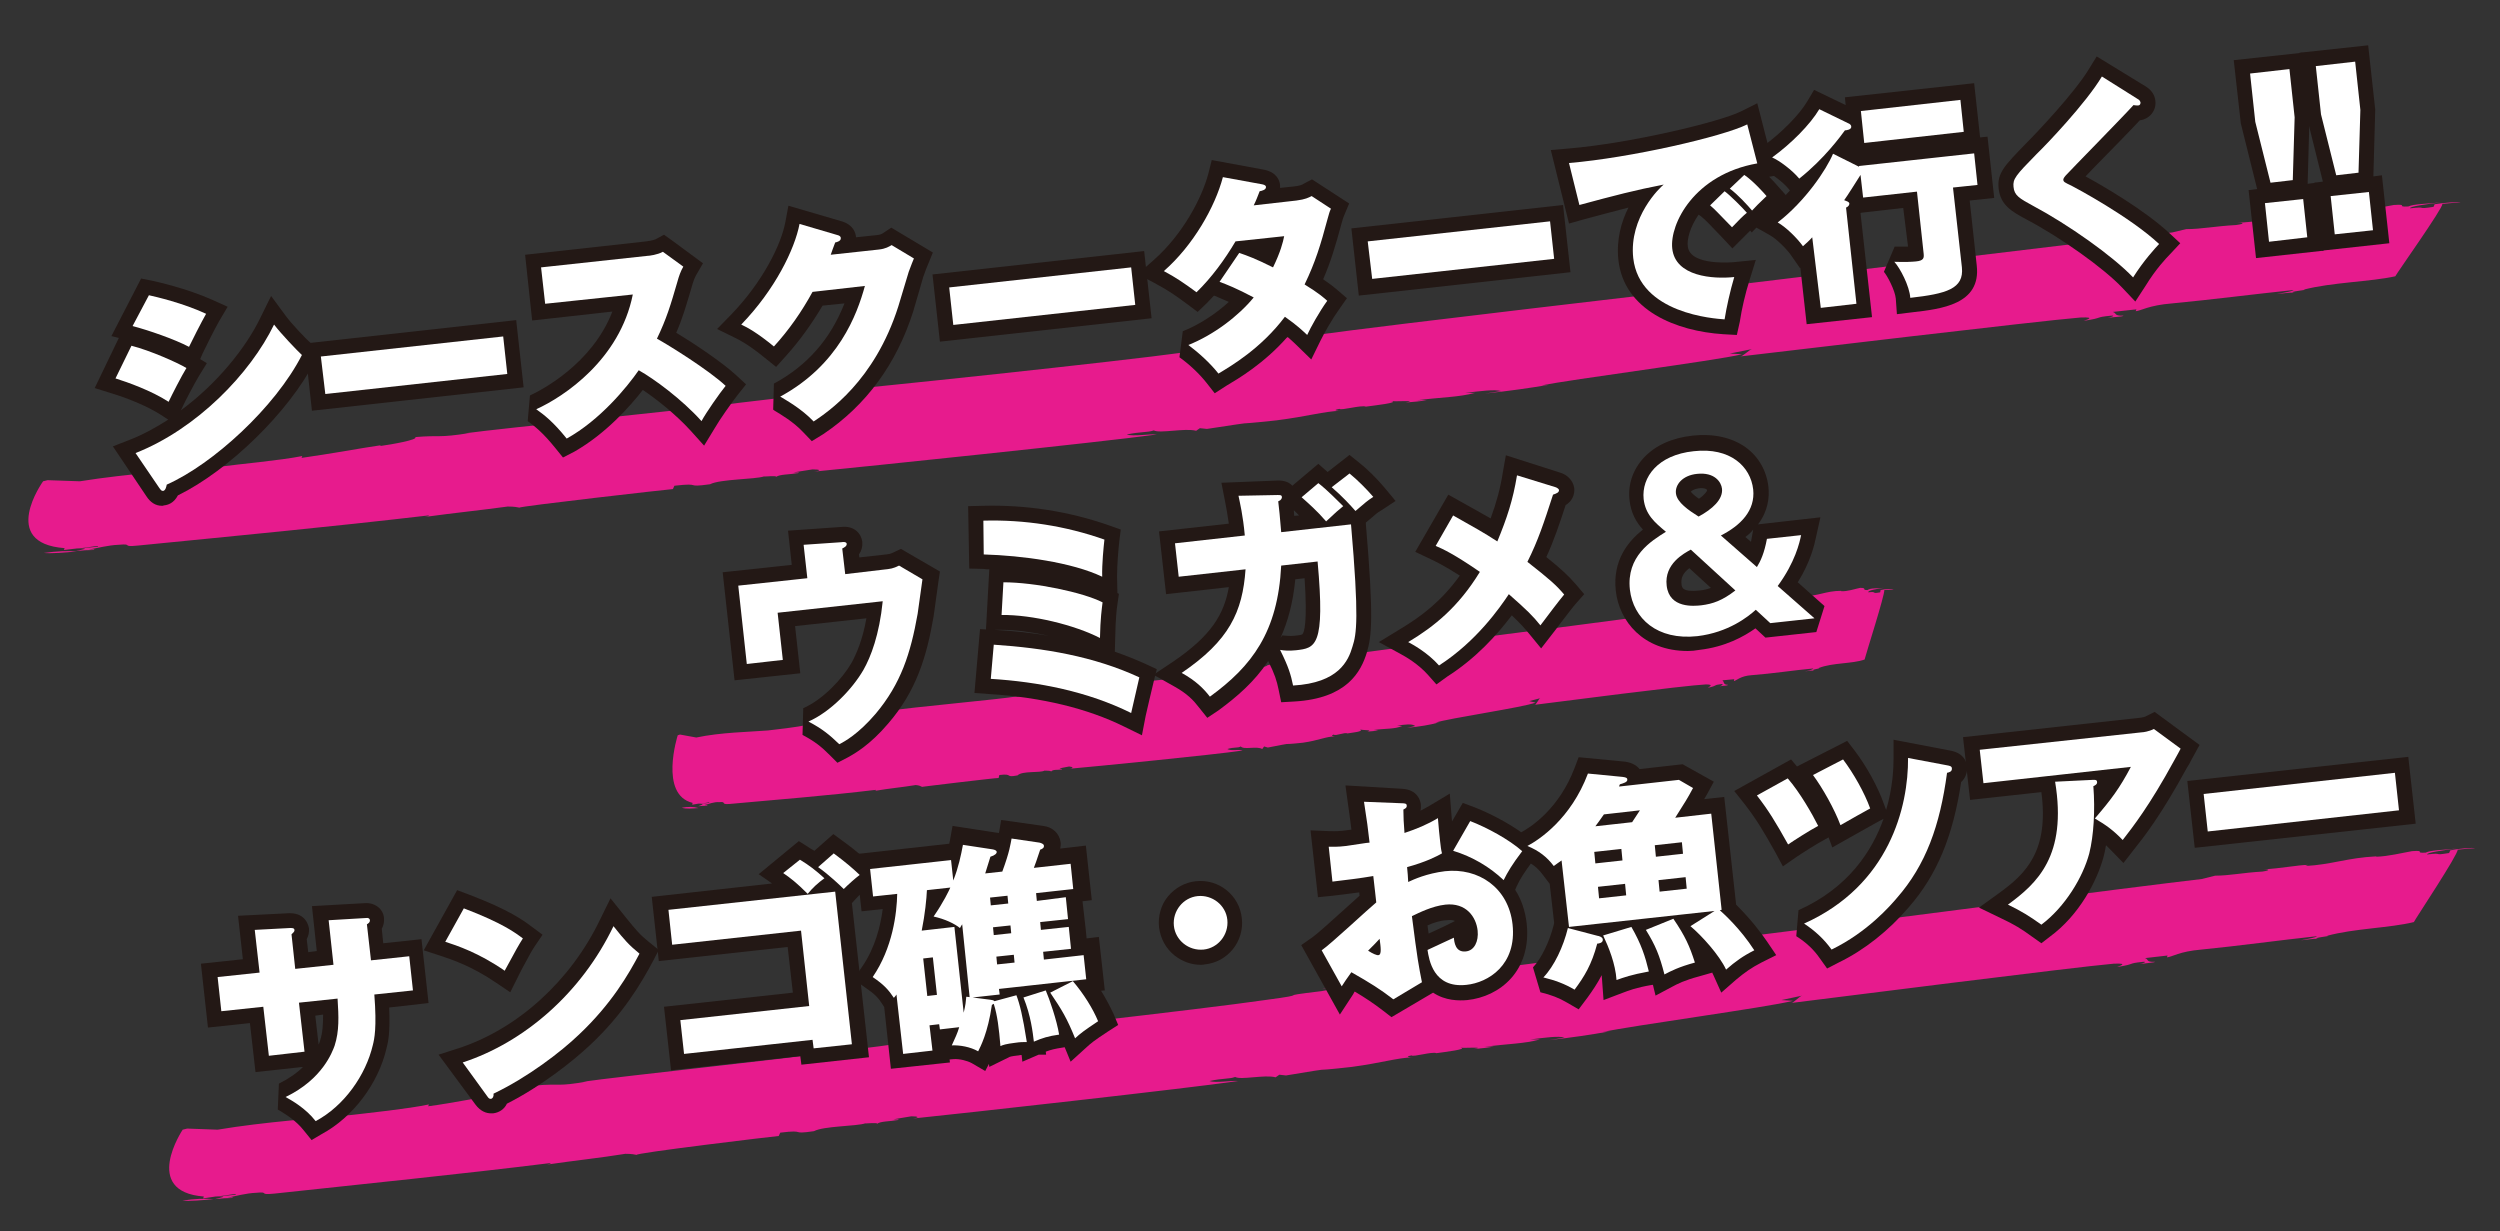 <?xml version="1.0" encoding="utf-8"?>
<!-- Generator: Adobe Illustrator 28.1.0, SVG Export Plug-In . SVG Version: 6.00 Build 0)  -->
<svg version="1.1" id="レイヤー_1" xmlns="http://www.w3.org/2000/svg" xmlns:xlink="http://www.w3.org/1999/xlink" x="0px"
	 y="0px" viewBox="0 0 673.2 331.6" style="enable-background:new 0 0 673.2 331.6;" xml:space="preserve">
<rect x="0" y="0" width="673.2" height="331.6" fill="#333333" stroke="none"/>
<style type="text/css">
	.st0{fill:#E71B8D;}
	.st1{fill:#FFFFFF;}
	.st2{fill:#231815;}
</style>
<g id="レイヤー_1_00000157298891169787447320000013287320531521788344_">
</g>
<g>
	<g>
		<path class="st0" d="M11.8,148.9c2.1,0.2,5.6-0.1,8.9-0.4C18.1,148.3,15.4,148.4,11.8,148.9z"/>
	</g>
	<g>
		<path class="st0" d="M20.8,148.5C20.8,148.5,20.8,148.5,20.8,148.5C20.8,148.5,20.7,148.5,20.8,148.5
			C20.7,148.5,20.8,148.5,20.8,148.5z"/>
	</g>
	<g>
		<path class="st0" d="M660.2,54.3c-0.8,0.1-1.8,0.2-2.7,0.3C658.4,54.5,659.3,54.4,660.2,54.3z"/>
	</g>
	<g>
		<path class="st0" d="M181.2,131.7l0.4-0.9c7.8-0.9,2.4,0.6,9.6-0.4c2.7-1.4,12.1-1.3,14.5-2.1c0,0.1,3.5-0.3,3.3,0.1
			c1-0.7,3.6-0.6,5.9-1c0.8-0.3-0.6-0.1-1.2-0.2l5.1-0.8c2,0,2.6,0.3,0.4,0.6c13.4-1.3,77.9-8,92.3-10c-1.9-0.2-6.3,0.6-8.1,0
			c3.8-0.8,5.6-0.5,7.3-1.1c1.6,0.9,8.4-0.7,11.4,0.1l1-0.7l1.9,0.2c16.7-2.5,3.8-0.7,18.7-2.3c8.6-1.1,12.6-2.4,17.4-2.6
			c-0.7,0.1-2.7-0.1-0.4-0.5c0.4,0.5,5.9-1.1,7.1-0.6c2.2-0.3,9.3-1.1,6.8-1.5c1.2,0.2,7.6-0.3,3.9,0.4c2.1-0.2,4.2-0.3,5.7-0.7
			l-2.8,0.1c7.2-0.9,11.2-0.8,15.8-2l-2.7,0c4.3-0.5,7.9-1,9.7-0.5l-4.4,0.7c7.1-0.8,11.4-1.4,17.4-2.4l-2.1,0.2
			c7.5-1.6,47.1-6.7,54-8.4l-3.3-0.2l6-1.2c-0.7,0.1-2.7,2.2-3.3,2c12.9-1.5,79.8-9.5,91.7-10.5c4.8-0.2,1,0.8,0.9,0.9
			c5.8-0.9,2.5-0.9,7.4-1.4c1.4-0.1-0.2,0.5-1,0.6c2.2-0.3,4.2-0.3,4.3-0.6c-2.7,0.1-1.7-0.7-2.9-1l6.4-0.7l-0.2,0.5
			c1.4-0.1,3.5-1.6,9.8-2.1c10.6-1,22.1-2.5,32.7-3.6c-0.1,0.3-2.4,0.7-4.6,1.1c1.4-0.1,3.6-0.5,4.9-0.4c-2.6-0.2,4.4-0.8,2.4-0.8
			c7.7-2,17.9-2.1,24.7-3.6c0.5-1,12.8-18.3,12.7-19.5c2.1-0.2,4.3-0.4,4.9-0.4c-0.6-0.2-4.8,0.1-7,0.5l-0.3,0.7
			c-5.1,0.8-1.2-0.2-6.3,0.4c-0.3-0.5,4.3-1.1,8.3-1.6c-3.7,0.4-7.3,0.4-8.8,1.1c-3.5,0.2,0.3-0.7-3.9-0.4
			c-2.9,0.5-6.7,1.4-10.2,1.5l0-0.1c-8.3,0.4-12.5,2.2-20.1,2.5l0.8-0.3c-2.7,0-7.9,1-12.7,1.2c1.4-0.1,2.6,0.2-0.3,0.6
			c-5.6,0.3-9.3,1.1-13.4,1.1l-3.8,0.9c-19.2,2.1-95,11.4-114.3,13.7l0.7-0.2c-29.4,3.6-89.7,10.4-120,14.5
			c-4.8,0-11.2,0.9-16.1,1.3c2.7-0.1,1.9,0.3-0.3,0.6c-14.9,1.6-1,0.5-16.1,2.4c-17.3,2.4-84,9.5-99.5,10.8
			c-8.2,1.7-18.6,2.3-26.7,3.7l0.8-0.3c-8.7,1.3-58.2,6.2-68.3,7.6l1.4-0.1c-8.8,1.4-7.7,0.5-14.7,1.1c1,0.7-6.5,2-9.4,2.4l0.1-0.2
			c-4.3,0.6-14.1,2.4-21.3,3.4l0.2-0.5c-6,1.2-17.3,2.2-21.6,2.8c-9.9,0.9-25.2,1.9-38.3,4l-8.7-0.3l-1.2,0.3c0,0-12,16.7,5.8,18
			l-0.2,0.5l3.4-0.4c4.2-0.3,6-1,5.8-0.5l-5.7,0.6c4.2-0.3,1.3,0.2-0.3,0.6c1.7-0.2,3.4-0.3,4.8-0.3c0.8-0.3-0.6-0.1-1.3-0.1
			c2.2-0.4,5.3-1.2,8-1.3c4.3-0.4,0.4,0.7,5.3,0.2c26.2-2.6,51.6-5,78.1-8.1c0.6,0.1-0.1,0.2-0.9,0.4c8-1.1,15-1.8,22.3-2.8
			c2,0,2.6,0.2,3.2,0.3C139.2,136.4,180.5,131.7,181.2,131.7z"/>
	</g>
</g>
<g>
	<g>
		<path class="st0" d="M49.1,323.3c2,0.2,5.3-0.1,8.4-0.4C55,322.7,52.4,322.8,49.1,323.3z"/>
	</g>
	<g>
		<path class="st0" d="M57.6,322.9C57.6,322.9,57.6,322.9,57.6,322.9C57.6,322.9,57.5,322.9,57.6,322.9
			C57.5,322.9,57.6,322.9,57.6,322.9z"/>
	</g>
	<g>
		<path class="st0" d="M663.7,227.9c-0.8,0.1-1.7,0.2-2.6,0.3C662,228.1,662.9,228,663.7,227.9z"/>
	</g>
	<g>
		<path class="st0" d="M209.7,305.9l0.4-0.9c7.4-0.9,2.3,0.6,9.1-0.4c2.6-1.4,11.4-1.3,13.8-2.1c0,0.1,3.3-0.3,3.2,0.1
			c1-0.7,3.4-0.6,5.6-1c0.7-0.3-0.6-0.1-1.2-0.2l4.8-0.8c1.9,0,2.4,0.3,0.4,0.6c12.7-1.3,73.9-8.1,87.6-10.1c-1.8-0.2-6,0.6-7.7,0
			c3.6-0.8,5.4-0.5,6.9-1.1c1.5,0.9,8-0.7,10.9,0.1l1-0.7l1.8,0.2c15.9-2.6,3.6-0.7,17.7-2.3c8.2-1.1,11.9-2.4,16.5-2.6
			c-0.7,0.1-2.5-0.1-0.4-0.5c0.4,0.5,5.6-1.1,6.7-0.6c2.1-0.3,8.8-1.1,6.4-1.5c1.2,0.2,7.2-0.3,3.7,0.4c2-0.2,4-0.4,5.4-0.7
			l-2.6,0.1c6.8-0.9,10.6-0.8,15-2l-2.6,0c4.1-0.5,7.5-1,9.2-0.5l-4.2,0.7c6.8-0.8,10.9-1.4,16.5-2.4l-2,0.2
			c7.1-1.6,44.7-6.7,51.2-8.4l-3.1-0.2l5.6-1.2c-0.7,0.1-2.5,2.2-3.1,2c12.2-1.5,75.7-9.6,87-10.6c4.6-0.2,0.9,0.8,0.9,0.9
			c5.5-0.9,2.3-0.9,7-1.4c1.3-0.1-0.2,0.5-0.9,0.6c2.1-0.3,4-0.4,4.1-0.6c-2.6,0.1-1.6-0.7-2.7-1l6.1-0.7l-0.2,0.5
			c1.4-0.1,3.3-1.6,9.3-2.1c10.1-1,20.9-2.5,31.1-3.6c-0.1,0.3-2.2,0.7-4.3,1.1c1.4-0.1,3.4-0.5,4.7-0.4c-2.5-0.2,4.2-0.8,2.3-0.8
			c7.3-2,16.9-2.1,23.4-3.7c0.5-1,12-18.3,11.8-19.5c2-0.2,4-0.4,4.7-0.4c-0.6-0.2-4.6,0.1-6.7,0.6l-0.3,0.7
			c-4.8,0.8-1.2-0.2-5.9,0.4c-0.3-0.5,4-1.1,7.9-1.6c-3.5,0.4-7,0.4-8.3,1.1c-3.3,0.2,0.3-0.7-3.7-0.4c-2.8,0.5-6.4,1.4-9.6,1.5
			l0-0.1c-7.9,0.4-11.9,2.2-19.1,2.6l0.7-0.3c-2.6,0-7.5,1-12.1,1.2c1.3-0.1,2.5,0.2-0.2,0.6c-5.3,0.3-8.8,1.1-12.7,1.1l-3.6,0.9
			c-18.2,2.1-90.1,11.5-108.4,13.8l0.7-0.2c-27.9,3.6-85.1,10.5-113.8,14.7c-4.5,0.1-10.7,0.9-15.3,1.3c2.6-0.1,1.8,0.3-0.3,0.6
			c-14.2,1.7-0.9,0.5-15.2,2.4c-16.4,2.4-79.7,9.6-94.4,10.9c-7.8,1.7-17.7,2.3-25.3,3.7l0.8-0.3c-8.2,1.3-55.2,6.3-64.8,7.7
			l1.3-0.1c-8.3,1.5-7.3,0.5-13.9,1.1c1,0.7-6.2,2-8.9,2.4l0.1-0.2c-4.1,0.6-13.4,2.5-20.2,3.4l0.2-0.5c-5.6,1.2-16.4,2.3-20.5,2.8
			c-9.4,0.9-23.9,1.9-36.4,4l-8.2-0.3l-1.2,0.3c0,0-11.2,16.7,5.7,18l-0.2,0.5l3.3-0.5c3.9-0.3,5.7-1,5.5-0.5l-5.4,0.6
			c4-0.3,1.2,0.2-0.2,0.6c1.7-0.2,3.3-0.3,4.6-0.3c0.8-0.3-0.6-0.1-1.2-0.1c2.1-0.4,5-1.2,7.6-1.3c4-0.4,0.3,0.7,5.1,0.2
			c24.9-2.7,49-5.1,74.1-8.2c0.6,0.1-0.1,0.2-0.8,0.4c7.5-1.1,14.3-1.8,21.1-2.9c1.9,0,2.5,0.2,3.1,0.3
			C169.9,310.6,209.1,305.9,209.7,305.9z"/>
	</g>
</g>
<g>
	<g>
		<path class="st0" d="M183.6,217.5c1.1,0.4,2.8,0.2,4.5,0.1C186.7,217.2,185.3,217.2,183.6,217.5z"/>
	</g>
	<g>
		<path class="st0" d="M188.1,217.6C188.1,217.6,188.1,217.5,188.1,217.6C188.1,217.5,188.1,217.5,188.1,217.6
			C188.1,217.6,188.1,217.6,188.1,217.6z"/>
	</g>
	<g>
		<path class="st0" d="M508.7,158.3c-0.4,0.1-0.9,0.1-1.4,0.2C507.8,158.4,508.3,158.4,508.7,158.3z"/>
	</g>
	<g>
		<path class="st0" d="M268.9,209.5l0.2-0.8c3.9-0.5,1.3,0.8,4.9,0.1c1.3-1.3,6.1-0.6,7.3-1.3c0,0.1,1.8-0.1,1.7,0.3
			c0.5-0.7,1.8-0.4,2.9-0.6c0.4-0.2-0.3-0.1-0.6-0.3l2.6-0.5c1,0.1,1.3,0.4,0.2,0.6c6.8-0.6,39.3-3.8,46.5-4.9
			c-1-0.4-3.2,0.2-4.1-0.4c1.9-0.6,2.8-0.2,3.6-0.7c0.9,1,4.3-0.2,5.8,0.7l0.5-0.7l1,0.3c8.4-1.6,1.9-0.5,9.4-1.3
			c4.3-0.6,6.3-1.7,8.7-1.7c-0.4,0-1.4-0.2-0.3-0.5c0.3,0.5,2.9-0.7,3.6-0.3c1.1-0.2,4.7-0.5,3.4-1.1c0.6,0.3,3.8,0.1,2,0.6
			c1.1-0.1,2.1-0.1,2.9-0.4l-1.4,0c3.6-0.5,5.7-0.2,7.9-1.1l-1.4-0.1c2.2-0.3,4-0.6,4.9,0.1l-2.2,0.5c3.6-0.4,5.8-0.7,8.7-1.5
			l-1.1,0.1c3.7-1.2,23.6-4.1,27-5.4l-1.7-0.4l3-0.8c-0.4,0-1.2,2-1.6,1.8c6.5-0.8,40.1-5.2,46.2-5.5c2.5,0,0.5,0.8,0.5,0.9
			c2.9-0.6,1.2-0.7,3.7-1c0.7,0-0.1,0.5-0.5,0.6c1.1-0.2,2.1-0.1,2.2-0.4c-1.4,0-0.9-0.8-1.5-1.2l3.2-0.3l-0.1,0.5
			c0.7-0.1,1.7-1.4,4.9-1.6c5.4-0.4,11.1-1.3,16.5-1.8c-0.1,0.3-1.2,0.6-2.3,0.8c0.7-0.1,1.8-0.3,2.5-0.2c-1.3-0.3,2.2-0.6,1.2-0.7
			c3.8-1.5,9-1.1,12.4-2.3c0.2-1,5.5-17.5,5.3-18.7c1.1-0.1,2.2-0.2,2.5-0.2c-0.3-0.2-2.4-0.1-3.5,0.2l-0.1,0.6
			c-2.6,0.5-0.6-0.3-3.2,0c-0.2-0.5,2.1-0.9,4.2-1.2c-1.8,0.2-3.7,0-4.4,0.6c-1.8,0,0.1-0.6-2-0.6c-1.5,0.3-3.4,1-5.1,0.9l0-0.1
			c-4.2,0-6.3,1.5-10.1,1.4l0.4-0.2c-1.4-0.1-4,0.6-6.4,0.5c0.7,0,1.3,0.3-0.1,0.5c-2.8,0-4.7,0.5-6.7,0.4l-1.9,0.7
			c-9.7,1-47.8,6.2-57.5,7.4l0.4-0.1c-14.8,2-45.2,5.5-60.4,8c-2.4-0.2-5.7,0.3-8.2,0.4c1.4,0,1,0.4-0.1,0.5
			c-7.5,0.8-0.5,0.4-8.1,1.5c-8.7,1.5-42.3,4.9-50.1,5.4c-4.1,1.2-9.4,1.3-13.4,2.2l0.4-0.2c-4.4,0.8-29.3,3-34.4,3.9l0.7,0
			c-4.4,1-3.9,0.1-7.4,0.3c0.6,0.8-3.2,1.7-4.7,1.9l0-0.2c-2.2,0.4-7.1,1.7-10.7,2.2l0.1-0.5c-3,0.8-8.7,1.3-10.8,1.6
			c-5,0.4-12.7,0.5-19.3,1.9l-4.4-0.8l-0.6,0.2c0,0-5.1,16,4,18.2l-0.1,0.5l1.7-0.3c2.1,0,3-0.6,2.9-0.2l-2.9,0.3
			c2.1-0.1,0.7,0.3-0.1,0.6c0.9-0.1,1.7-0.1,2.4-0.1c0.4-0.2-0.3-0.1-0.7-0.2c1.1-0.3,2.6-0.9,4-0.8c2.1-0.2,0.2,0.7,2.7,0.5
			c13.2-1.2,26-2.2,39.4-3.8c0.3,0.1,0,0.2-0.4,0.3c4-0.7,7.6-1,11.2-1.6c1,0.1,1.3,0.3,1.7,0.5
			C247.8,211.9,268.6,209.4,268.9,209.5z"/>
	</g>
</g>
<g>
	<g>
		<g>
			<path class="st1" d="M35.4,93.1c5.1,1.3,12.5,4.6,14.8,6c-1.3,2.1-3.9,7.2-4.8,9.1c-4.6-3-11.1-5.3-14.3-6.3L35.4,93.1z
				 M40.1,79.5c1.8,0.4,9.2,2.1,15.4,5c-1.2,2.1-4,7.6-4.6,8.9c-4-2.1-11-4.5-15.2-5.6L40.1,79.5z M36.5,122
				c16.5-6.5,30.9-21.4,37.3-34.6c1.9,2.5,6.2,7,7.5,8.2c-7.2,14.1-24,29.4-36.4,34.9c-0.1,0.5-0.3,1.6-1,1.7c-0.5,0-0.7-0.4-1-0.8
				L36.5,122z"/>
		</g>
		<g>
			<path class="st1" d="M135.5,90.6l1.1,10.1l-49,5.4L86.4,96L135.5,90.6z"/>
		</g>
		<g>
			<path class="st1" d="M146.8,81.8l-1.1-9.8l28.6-3.1c0.5,0,2.8-0.3,4.2-1.1l5.5,4c-0.7,1.2-1.2,2.6-1.6,4.1
				c-1.8,6.2-2.9,9.9-5.5,15.3c3.1,1.7,13.9,8.4,18.5,12.7c-1.7,2.1-5.2,7.1-6.5,9.5c-5.3-5.9-12.8-11.4-16.9-13.7
				c-3.2,4.6-10.4,13.4-19.4,18.4c-3.7-4.6-6.1-6.4-8.2-7.9c7.5-3.4,22.5-13.4,26-30.9L146.8,81.8z"/>
		</g>
		<g>
			<path class="st1" d="M236.6,67.2c1.9-0.2,2.8-0.8,3.5-1.2l6,3.6c-0.5,1.1-0.5,1.3-1.4,3.6c-0.4,1.3-2.4,8-2.8,9.3
				c-6.4,20.2-19.1,28.5-22.8,31c-3.3-3.5-7.7-5.9-9-6.7c15.7-8.5,20.7-22.1,22.8-29.8l-14.1,1.6c-2.9,5.3-6.3,10.2-10.4,14.7
				c-4.5-3.7-7.1-5.1-8.8-5.9c9.1-9.4,14.4-20.3,15.7-27.1l10.2,3c0.4,0.1,0.9,0.3,0.9,0.8c0.1,0.8-1,1.1-1.5,1.2
				c-0.6,1.7-0.9,2.3-1.2,3.3L236.6,67.2z"/>
		</g>
		<g>
			<path class="st1" d="M304.6,72l1.1,10.1l-49,5.4l-1.1-10.1L304.6,72z"/>
		</g>
		<g>
			<path class="st1" d="M333.7,68.1c2.3,0.8,4.3,1.5,9.1,3.9c2-4.1,2.7-6.8,3-8.4L332.7,65c-2.9,4.9-6.4,9.7-10.5,13.7
				c-3.4-2.5-5.6-4-8.8-5.7c7.9-6.9,13.8-17.3,15.9-25.3l10.4,1.9c0.5,0.1,1.1,0.2,1.2,0.7c0.1,0.8-1.1,1.1-1.7,1.2
				c-0.6,1.5-0.9,2.4-1.6,3.8l11.5-1.3c2.4-0.3,3.3-0.8,4.1-1.2l5.2,3.4c-0.4,0.8-0.5,1.3-0.9,2.7c-1.9,7.1-3.3,11.7-6.2,17.7
				c3.9,2.4,5.2,3.6,6.1,4.4c-2.1,2.9-4.5,7.2-5.4,9.2c-1.3-1.2-2.6-2.5-6-4.9c-6.4,8.5-14.4,13.2-17.9,15.3
				c-2.2-2.8-5.3-5.6-8.1-7.7c6.8-2.7,13.5-7.8,17.6-12.8c-4.5-2.4-7.5-3.6-9.2-4.2L333.7,68.1z"/>
		</g>
		<g>
			<path class="st1" d="M417.4,59.6l1.1,10.1l-49,5.4L368.3,65L417.4,59.6z"/>
		</g>
		<g>
			<path class="st1" d="M473.2,44c-17,3-23.6,16.3-22.9,22.9c0.8,7.6,11,8.3,16.7,7.7c-1.1,3.7-2.1,8.2-2.6,11.4
				c-2.7-0.2-22.9-1.5-24.6-16.5c-1.2-11.1,7.3-19.1,8.2-19.8c-7.7,1.5-13.1,2.9-22.7,5.5l-2.8-11.3c16.6-1.4,41.3-7.1,48-10.4
				L473.2,44z M464.4,51.5c1.4,1,4.9,4.5,6,5.8c-0.7,0.5-2.7,2.5-4,3.9c-4.1-4.2-4.5-4.7-5.9-5.9L464.4,51.5z M469.7,47.1
				c2.5,1.7,5.4,5,6,5.7c-2.4,2.3-2.7,2.6-3.9,3.9c-1.1-1.3-3.8-4.3-6-5.9L469.7,47.1z"/>
		</g>
		<g>
			<path class="st1" d="M497.7,33.2c0.3,0.1,0.8,0.4,0.8,0.9c0.1,0.8-1.3,1-1.7,1c-1.1,1.5-5.5,7.6-12.3,13
				c-1.9-2.3-5.4-4.9-7.3-5.7c5.1-3.7,10.2-8.8,12.7-13L497.7,33.2z M500.6,44.9l0-0.2l31-3.4l0.9,8.5l-6.6,0.7l2.4,21.5
				c0.6,5.8-4.2,7.1-13.9,8.2c-0.2-3.2-2.8-8.1-4.3-9.7c3.1,0.1,4.7,0,5.8-0.1c2.2-0.2,2.2-1,2.1-2.1l-1.8-16.7l-14.5,1.6l-0.7-6.1
				c-0.7,1.1-3.7,5.9-4.4,6.8c0.7,0.3,1.3,0.4,1.4,0.9c0,0.5-0.4,0.9-0.9,1.1l2.8,25.9l-9.6,1.1L488,63.9c-0.9,1-1.5,1.5-2.5,2.4
				c-1.5-2.1-4.5-5.1-6.8-6.4c7.4-5.7,13.1-14.2,14.9-18.5L500.6,44.9z M528.8,35.5l-26.8,3l-0.9-8.6l26.8-3L528.8,35.5z"/>
		</g>
		<g>
			<path class="st1" d="M575.7,26.7c0.4,0.2,0.6,0.5,0.7,0.9c0,0.3-0.1,0.8-0.7,0.8c-0.3,0-0.7,0-1.2-0.1
				c-2.3,2.6-17.5,18.1-18,18.7c-0.4,0.4-0.9,1-0.9,1.4c0.1,0.6,0.3,0.7,2.2,1.6c1,0.5,15.8,8.4,23.6,15.7c-1.1,1.2-4.1,4.4-7,9
				c-5.5-5.8-17.6-14.3-26.8-19.2c-3.9-2.1-5.2-2.9-5.4-5.2c-0.2-2.1,0.5-3,6.2-8.8c2.5-2.4,13.3-13.7,17.6-20.9L575.7,26.7z"/>
		</g>
		<g>
			<path class="st1" d="M616.5,18.6l1.4,13l-0.5,16.9l-6,0.7l-4.1-16.4l-1.4-13L616.5,18.6z M609.9,54.7l10.3-1.1l1.1,10.3L611,65.1
				L609.9,54.7z"/>
		</g>
		<g>
			<path class="st1" d="M634.2,16.6l1.4,13l-0.5,16.9l-6,0.7l-4.1-16.4l-1.4-13L634.2,16.6z M627.6,52.8l10.3-1.1l1.1,10.3
				l-10.3,1.1L627.6,52.8z"/>
		</g>
	</g>
	<g>
		<g>
			<path class="st2" d="M43.6,136.2c-1.7,0-3.1-0.9-4.2-2.6l-9-13.4l4.6-1.8c3.6-1.4,7-3.3,10.3-5.4l-2-1.3
				c-3.7-2.4-9.3-4.6-13.3-5.8l-4.5-1.4L32,91l-2-0.5l8-15.5l3,0.6c0.9,0.2,9.2,2,16.3,5.2l4,1.8L59,86.5c-1.1,1.9-3.8,7.3-4.4,8.6
				l-0.7,1.6l1.8,1.1l-2.1,3.4c-1.2,2-3.8,6.9-4.6,8.7l-0.3,0.6c9.9-7.3,17.6-17,21.4-24.9l2.9-5.9l3.9,5.3c1.6,2.2,5.7,6.5,7,7.6
				l2.2,2.1l-1.4,2.7c-6.9,13.5-23.1,29.3-36.8,36c-1.1,2.1-2.7,2.6-3.8,2.7C44,136.2,43.8,136.2,43.6,136.2z M42.4,123.8l1.8,2.6
				c10.3-5,24.7-17.6,32-30.1c-0.6-0.6-1.2-1.2-1.8-1.9C67.8,105.1,56.4,116.9,42.4,123.8z M36.6,99.7c2.1,0.8,4.6,1.8,7,3
				c0.3-0.6,0.7-1.3,1-1.9c-2.1-1-4.7-2-7.2-2.9L36.6,99.7z M41.5,85.4c2.5,0.8,5.2,1.8,7.5,2.8c0.3-0.5,0.5-1.1,0.8-1.6
				c-2.9-1-5.7-1.9-7.7-2.4L41.5,85.4z"/>
		</g>
		<g>
			<path class="st2" d="M84,110.6l-2-18.1l57-6.3l2,18.1L84,110.6z M90.8,99.5l0.2,2.2l41.1-4.5l-0.2-2.2L90.8,99.5z"/>
		</g>
		<g>
			<path class="st2" d="M151.6,123.2l-2.1-2.6c-3.4-4.2-5.5-5.8-7.4-7.2l0.6-6.9c3-1.4,16.7-8.4,22.2-22.6l-21.6,2.4l-1.9-17.7
				l32.6-3.6c1.6-0.2,2.4-0.5,2.6-0.6l2.2-1.2l2.1,1.5l8.4,6.2l-1.8,3.1c-0.4,0.7-0.8,1.7-1.2,3.1l-0.1,0.4
				c-1.4,4.7-2.4,8.2-4.1,12.1c4.8,2.9,12.3,7.9,16.1,11.4l2.7,2.5l-2.3,2.9c-1.5,1.9-4.9,6.7-6.2,9l-2.8,4.6l-3.6-4
				c-4-4.4-9.2-8.5-12.9-11c-3.5,4.5-10,11.8-18.4,16.6L151.6,123.2z M151.4,110.8c0.6,0.6,1.3,1.3,1.9,2
				c8.2-5.6,14.1-13.8,15.3-15.5l2.1-3l3.2,1.8c3.2,1.8,9,5.9,14.2,10.9c0.6-0.8,1.1-1.7,1.7-2.5c-4.9-3.7-12.3-8.4-14.9-9.8
				l-3.4-1.8l1.7-3.5c2.4-5,3.4-8.5,5.2-14.3l0.1-0.4c0.1-0.5,0.3-1,0.5-1.6l-1.1-0.8c-0.9,0.2-1.9,0.4-3.1,0.6l-24.6,2.7l0.2,1.8
				l25-2.7l-1.1,5.4C170.9,96.4,158.9,106.2,151.4,110.8z"/>
		</g>
		<g>
			<path class="st2" d="M218.6,118.8l-2.3-2.4c-2.6-2.8-6.2-4.9-7.7-5.8l-0.4-0.3l0.2-7c8.9-4.8,15.2-11.9,19-21.6l-5.9,0.6
				c-2.9,4.9-6.2,9.5-9.9,13.6l-2.6,2.9l-3-2.4c-4.4-3.6-6.8-4.8-8-5.4l-4.9-2.4l3.8-3.9c8.5-8.8,13.5-18.9,14.6-25l0.8-4.3
				l14.7,4.3c2.8,1,3.4,3,3.5,4.1c0,0,0,0.1,0,0.1l5.7-0.6c1-0.1,1.4-0.4,1.7-0.6l2.1-1.4l11.2,6.7l-1.3,3.2c-0.4,1-0.5,1.1-1.3,3.4
				c-0.2,0.7-0.8,2.7-1.3,4.5c-0.6,2.1-1.2,4.1-1.4,4.8c-4.5,14.1-12.6,25.2-24.2,33L218.6,118.8z M217.6,106.9
				c0.6,0.5,1.3,1,1.9,1.5c4.9-3.6,13.7-11.5,18.6-27.1c0.2-0.6,0.8-2.7,1.4-4.6c0.6-2.1,1.2-4.1,1.4-4.8l0-0.1
				c0.1-0.2,0.1-0.4,0.2-0.6l-1.3-0.8c-0.8,0.3-1.7,0.5-2.8,0.6l-19.2,2.1l2.2-6.1c0.2-0.4,0.3-0.8,0.5-1.2l-2.3-0.7
				c-1.9,5.8-5.9,13.5-12.2,21.1c0.6,0.4,1.3,0.9,2,1.4c2.8-3.4,5.2-7.2,7.4-11.1l1-1.8l22-2.4l-1.5,5.7
				C233.5,90.5,227,100.2,217.6,106.9z"/>
		</g>
		<g>
			<path class="st2" d="M253.1,92l-2-18.1l57-6.3l2,18.1L253.1,92z M260,80.9l0.2,2.2l41.1-4.5l-0.2-2.2L260,80.9z"/>
		</g>
		<g>
			<path class="st2" d="M327.1,105.9l-2.2-2.8c-1.8-2.3-4.5-4.9-7.3-6.9l0.9-7c4.3-1.7,8.8-4.6,12.4-7.9c-1.6-0.7-2.8-1.2-3.7-1.6
				l-0.3-0.1c-0.6,0.7-1.3,1.3-1.9,2l-2.5,2.4l-2.8-2.1c-3.1-2.3-5.1-3.7-8.3-5.4l-5-2.7l4.3-3.8c7.7-6.8,12.9-16.5,14.7-23.3
				l0.9-3.6l14.1,2.6c3.4,0.7,4.2,2.9,4.3,4.2c0,0.1,0,0.3,0,0.7l3.8-0.4c1.6-0.2,2.1-0.4,2.7-0.8l2.1-1.1l10,6.5l-1.3,3.1
				c-0.3,0.7-0.4,1-0.7,2.1c-1.7,6.3-3,10.6-5,15.2c1.9,1.3,2.9,2.1,3.6,2.7l2.8,2.4l-2.1,3c-1.8,2.5-4.1,6.5-5.1,8.6l-2.4,4.9
				l-3.9-3.8c-0.7-0.7-1.4-1.3-2.5-2.3c-6.3,7.2-13.3,11.3-16.5,13.2L327.1,105.9z M327.3,93.8c0.6,0.5,1.1,1.1,1.6,1.6
				c3.8-2.4,9.3-6.4,13.9-12.6l2.3-3.1l3.2,2.2c1,0.7,1.8,1.3,2.5,1.9c0.4-0.7,0.8-1.3,1.2-2c-0.7-0.5-1.6-1.1-2.8-1.8l-3-1.9
				l1.5-3.2c2.6-5.5,4-9.8,5.9-17l-0.8-0.5c-0.9,0.3-1.9,0.5-3.3,0.7l-11.5,1.3l-4-5.7c0.2-0.3,0.3-0.6,0.4-0.9l-2.3-0.4
				c-2.5,7-6.9,14.2-12.2,19.9c0.6,0.4,1.2,0.8,1.8,1.2c2.6-3,5.1-6.4,7.5-10.4l1-1.7l20.6-2.3l-1.2,5.4c-0.4,1.9-1.2,4.9-3.3,9.3
				l-1.8,3.6l-3.6-1.8c-2.6-1.3-4.4-2.1-5.8-2.7l-0.8,1.2c1.4,0.6,3.1,1.5,5,2.5l4.3,2.3l-3.1,3.8C337.2,86.9,332.4,90.9,327.3,93.8
				z"/>
		</g>
		<g>
			<path class="st2" d="M365.9,79.6l-2-18.1l57-6.3l2,18.1L365.9,79.6z M372.7,68.5l0.2,2.2l41.1-4.5l-0.2-2.2L372.7,68.5z"/>
		</g>
		<g>
			<path class="st2" d="M467.7,90.2l-3.6-0.2c-12.7-0.8-26.8-6.4-28.3-20c-0.6-5.5,0.8-10.3,2.7-14.1c-3.5,0.9-7.3,1.9-12.1,3.2
				l-3.9,1.1l-4.9-19.8l4.7-0.4c16.8-1.4,40.9-7.2,46.5-10l4.4-2.2l5,19.5l-1.8,0.3c1,1,1.8,1.9,2.4,2.6l2.5,2.8l-4.3,4.2
				c-0.3,0.3-0.6,0.6-0.8,0.8l0.1,0.1l-1,0.7c-0.2,0.2-0.3,0.4-0.5,0.6l-3.1,3.2l-0.4-0.5c-0.6,0.6-1.2,1.2-1.6,1.6l-3.2,3.2l-2.8-3
				c-4.1-4.3-4.4-4.6-5.6-5.6l-0.7-0.5c-2.3,3.3-3.2,6.7-2.9,8.6c0.6,5.3,12.2,4.2,12.3,4.2l6-0.6l-1.8,5.8c-1,3.2-2,7.4-2.5,10.8
				L467.7,90.2z M447.2,45.7l3.4,6.9c-0.3,0.3-7.9,7.1-6.9,16.4c1,8.9,11.4,11.7,17.3,12.5c0.2-1,0.4-1.9,0.6-2.9
				c-7.4-0.5-14.5-3.6-15.4-11.3c-0.9-8.4,6.4-21.8,22-26.3l-0.6-2.2c-9.2,3.1-26.4,6.9-40.2,8.6l0.7,2.8
				C435.8,48.2,440.7,47,447.2,45.7z"/>
		</g>
		<g>
			<path class="st2" d="M486.5,87.3l-1.7-15.2l-0.1,0.1l-2.5-3.6c-1.3-1.8-3.9-4.3-5.5-5.2l-5.3-3l4.8-3.7c2.1-1.6,4.1-3.5,5.8-5.4
				l-0.5-0.6c-1.5-1.8-4.6-4-5.8-4.6l-0.7-6.9c4.8-3.5,9.5-8.3,11.6-11.8l1.9-3.2l8.5,4.1l-0.2-2.1l34.8-3.8l1.6,14.6l2-0.2
				l1.8,16.5l-6.6,0.7l1.9,17.5c1.2,10.5-9.6,11.7-17.4,12.6l-4.1,0.5l-0.3-4.2c-0.2-2.2-2.3-6.2-3.2-7.2l2.9-6.8c1.5,0,2.7,0,3.6,0
				L512.5,56l-11.4,1.3c0,0-0.1,0.1-0.1,0.1l3.1,28L486.5,87.3z M487,61.9l4.9,1.6l1.6,15l1.7-0.2l-2.4-21.4l-2.9-1.1l3.2-4.3
				c0.4-0.5,1.8-2.6,2.9-4.4l-0.8-0.4c-2.4,4.1-6,8.9-10.4,13C485.7,60.5,486.4,61.2,487,61.9z M516.8,74.3c0.2,0.5,0.4,1,0.6,1.5
				c7.1-1.1,7-2.2,6.8-3.3L521.5,47l6.6-0.7l-0.1-0.6l-23,2.5l0.1,0.6l14.5-1.6l2.3,20.7c0.1,0.8,0.3,2.5-0.9,4.1
				C519.9,73.6,518.2,74.1,516.8,74.3z M484.1,42.1c0.2,0.2,0.5,0.4,0.7,0.6c3.2-2.9,5.7-5.8,7.2-7.8l-0.7-0.3
				C489.4,37.1,486.9,39.7,484.1,42.1z M505.5,33.4l0.1,0.6l18.9-2.1l-0.1-0.6L505.5,33.4z"/>
		</g>
		<g>
			<path class="st2" d="M575,81.2l-3.5-3.7c-4.9-5.2-16.5-13.5-25.8-18.4c-3.9-2.1-7-3.8-7.5-8.3c-0.5-4.2,1.7-6.3,7.3-12.1
				c3.2-3.2,13.2-13.8,17-20.1l2.1-3.4l13.4,8.2c1.8,1.2,2.3,2.7,2.4,3.8c0.3,2.6-1.6,4.9-4.2,5.2c-2.4,2.6-7.3,7.6-12.5,12.9
				c-0.7,0.8-1.5,1.5-2.1,2.2c4.6,2.5,15.8,9,22.6,15.3l2.9,2.7l-2.7,2.9c-1.1,1.1-3.9,4.1-6.6,8.5L575,81.2z M546.1,50
				c0.5,0.5,2.3,1.4,3.3,2c7.4,3.9,17.5,10.7,24.3,16.6c0.7-1,1.4-1.8,2-2.5c-7.4-5.9-18.1-11.8-19.6-12.5l-0.3-0.1
				c-2-1-3.9-1.9-4.2-4.6c-0.2-1.6,0.5-3.2,2-4.7c0.4-0.4,1.4-1.5,4.3-4.5c3.5-3.6,8.8-9,11.7-12.1l-2.5-1.5
				c-5.2,7.2-13.6,16-15.9,18.3c-1.8,1.8-4.5,4.6-5.1,5.5C546.1,49.9,546.1,49.9,546.1,50C546.1,50,546.1,50,546.1,50z"/>
		</g>
		<g>
			<path class="st2" d="M607.5,69.5l-2-18.3l2.3-0.3l-4.4-17.7l-1.9-17l18.5-2l1.9,17.3l-0.5,18l2.3-0.3l2,18.3L607.5,69.5z
				 M614.3,58.3l0.3,2.4l2.4-0.3l-0.3-2.4L614.3,58.3z M611.3,32.1l2.3,9.3l0.3-9.6l-1-8.8l-2.6,0.3L611.3,32.1z"/>
		</g>
		<g>
			<path class="st2" d="M625.2,67.5l-2-18.3l2.3-0.3l-4.4-17.7l-1.9-17l18.5-2l1.9,17.3l-0.5,18l2.3-0.3l2,18.3L625.2,67.5z
				 M632,56.3l0.3,2.4l2.4-0.3l-0.3-2.4L632,56.3z M629,30.1l2.3,9.3l0.3-9.6l-1-8.8l-2.6,0.3L629,30.1z"/>
		</g>
	</g>
	<g>
		<g>
			<path class="st1" d="M35.4,93.1c5.1,1.3,12.5,4.6,14.8,6c-1.3,2.1-3.9,7.2-4.8,9.1c-4.6-3-11.1-5.3-14.3-6.3L35.4,93.1z
				 M40.1,79.5c1.8,0.4,9.2,2.1,15.4,5c-1.2,2.1-4,7.6-4.6,8.9c-4-2.1-11-4.5-15.2-5.6L40.1,79.5z M36.5,122
				c16.5-6.5,30.9-21.4,37.3-34.6c1.9,2.5,6.2,7,7.5,8.2c-7.2,14.1-24,29.4-36.4,34.9c-0.1,0.5-0.3,1.6-1,1.7c-0.5,0-0.7-0.4-1-0.8
				L36.5,122z"/>
		</g>
		<g>
			<path class="st1" d="M135.5,90.6l1.1,10.1l-49,5.4L86.4,96L135.5,90.6z"/>
		</g>
		<g>
			<path class="st1" d="M146.8,81.8l-1.1-9.8l28.6-3.1c0.5,0,2.8-0.3,4.2-1.1l5.5,4c-0.7,1.2-1.2,2.6-1.6,4.1
				c-1.8,6.2-2.9,9.9-5.5,15.3c3.1,1.7,13.9,8.4,18.5,12.7c-1.7,2.1-5.2,7.1-6.5,9.5c-5.3-5.9-12.8-11.4-16.9-13.7
				c-3.2,4.6-10.4,13.4-19.4,18.4c-3.7-4.6-6.1-6.4-8.2-7.9c7.5-3.4,22.5-13.4,26-30.9L146.8,81.8z"/>
		</g>
		<g>
			<path class="st1" d="M236.6,67.2c1.9-0.2,2.8-0.8,3.5-1.2l6,3.6c-0.5,1.1-0.5,1.3-1.4,3.6c-0.4,1.3-2.4,8-2.8,9.3
				c-6.4,20.2-19.1,28.5-22.8,31c-3.3-3.5-7.7-5.9-9-6.7c15.7-8.5,20.7-22.1,22.8-29.8l-14.1,1.6c-2.9,5.3-6.3,10.2-10.4,14.7
				c-4.5-3.7-7.1-5.1-8.8-5.9c9.1-9.4,14.4-20.3,15.7-27.1l10.2,3c0.4,0.1,0.9,0.3,0.9,0.8c0.1,0.8-1,1.1-1.5,1.2
				c-0.6,1.7-0.9,2.3-1.2,3.3L236.6,67.2z"/>
		</g>
		<g>
			<path class="st1" d="M304.6,72l1.1,10.1l-49,5.4l-1.1-10.1L304.6,72z"/>
		</g>
		<g>
			<path class="st1" d="M333.7,68.1c2.3,0.8,4.3,1.5,9.1,3.9c2-4.1,2.7-6.8,3-8.4L332.7,65c-2.9,4.9-6.4,9.7-10.5,13.7
				c-3.4-2.5-5.6-4-8.8-5.7c7.9-6.9,13.8-17.3,15.9-25.3l10.4,1.9c0.5,0.1,1.1,0.2,1.2,0.7c0.1,0.8-1.1,1.1-1.7,1.2
				c-0.6,1.5-0.9,2.4-1.6,3.8l11.5-1.3c2.4-0.3,3.3-0.8,4.1-1.2l5.2,3.4c-0.4,0.8-0.5,1.3-0.9,2.7c-1.9,7.1-3.3,11.7-6.2,17.7
				c3.9,2.4,5.2,3.6,6.1,4.4c-2.1,2.9-4.5,7.2-5.4,9.2c-1.3-1.2-2.6-2.5-6-4.9c-6.4,8.5-14.4,13.2-17.9,15.3
				c-2.2-2.8-5.3-5.6-8.1-7.7c6.8-2.7,13.5-7.8,17.6-12.8c-4.5-2.4-7.5-3.6-9.2-4.2L333.7,68.1z"/>
		</g>
		<g>
			<path class="st1" d="M417.4,59.6l1.1,10.1l-49,5.4L368.3,65L417.4,59.6z"/>
		</g>
		<g>
			<path class="st1" d="M473.2,44c-17,3-23.6,16.3-22.9,22.9c0.8,7.6,11,8.3,16.7,7.7c-1.1,3.7-2.1,8.2-2.6,11.4
				c-2.7-0.2-22.9-1.5-24.6-16.5c-1.2-11.1,7.3-19.1,8.2-19.8c-7.7,1.5-13.1,2.9-22.7,5.5l-2.8-11.3c16.6-1.4,41.3-7.1,48-10.4
				L473.2,44z M464.4,51.5c1.4,1,4.9,4.5,6,5.8c-0.7,0.5-2.7,2.5-4,3.9c-4.1-4.2-4.5-4.7-5.9-5.9L464.4,51.5z M469.7,47.1
				c2.5,1.7,5.4,5,6,5.7c-2.4,2.3-2.7,2.6-3.9,3.9c-1.1-1.3-3.8-4.3-6-5.9L469.7,47.1z"/>
		</g>
		<g>
			<path class="st1" d="M497.7,33.2c0.3,0.1,0.8,0.4,0.8,0.9c0.1,0.8-1.3,1-1.7,1c-1.1,1.5-5.5,7.6-12.3,13
				c-1.9-2.3-5.4-4.9-7.3-5.7c5.1-3.7,10.2-8.8,12.7-13L497.7,33.2z M500.6,44.9l0-0.2l31-3.4l0.9,8.5l-6.6,0.7l2.4,21.5
				c0.6,5.8-4.2,7.1-13.9,8.2c-0.2-3.2-2.8-8.1-4.3-9.7c3.1,0.1,4.7,0,5.8-0.1c2.2-0.2,2.2-1,2.1-2.1l-1.8-16.7l-14.5,1.6l-0.7-6.1
				c-0.7,1.1-3.7,5.9-4.4,6.8c0.7,0.3,1.3,0.4,1.4,0.9c0,0.5-0.4,0.9-0.9,1.1l2.8,25.9l-9.6,1.1L488,63.9c-0.9,1-1.5,1.5-2.5,2.4
				c-1.5-2.1-4.5-5.1-6.8-6.4c7.4-5.7,13.1-14.2,14.9-18.5L500.6,44.9z M528.8,35.5l-26.8,3l-0.9-8.6l26.8-3L528.8,35.5z"/>
		</g>
		<g>
			<path class="st1" d="M575.7,26.7c0.4,0.2,0.6,0.5,0.7,0.9c0,0.3-0.1,0.8-0.7,0.8c-0.3,0-0.7,0-1.2-0.1
				c-2.3,2.6-17.5,18.1-18,18.7c-0.4,0.4-0.9,1-0.9,1.4c0.1,0.6,0.3,0.7,2.2,1.6c1,0.5,15.8,8.4,23.6,15.7c-1.1,1.2-4.1,4.4-7,9
				c-5.5-5.8-17.6-14.3-26.8-19.2c-3.9-2.1-5.2-2.9-5.4-5.2c-0.2-2.1,0.5-3,6.2-8.8c2.5-2.4,13.3-13.7,17.6-20.9L575.7,26.7z"/>
		</g>
		<g>
			<path class="st1" d="M616.5,18.6l1.4,13l-0.5,16.9l-6,0.7l-4.1-16.4l-1.4-13L616.5,18.6z M609.9,54.7l10.3-1.1l1.1,10.3L611,65.1
				L609.9,54.7z"/>
		</g>
		<g>
			<path class="st1" d="M634.2,16.6l1.4,13l-0.5,16.9l-6,0.7l-4.1-16.4l-1.4-13L634.2,16.6z M627.6,52.8l10.3-1.1l1.1,10.3
				l-10.3,1.1L627.6,52.8z"/>
		</g>
	</g>
</g>
<g>
	<g>
		<g>
			<path class="st1" d="M237.8,153.4c2-0.2,2.7-0.3,4.3-1.1l6.3,3.7c-0.2,1.5-1.1,8-1.3,9.3c-1.9,10.7-4.5,18.8-11.3,26.9
				c-4.7,5.5-8.4,7.5-9.8,8.2c-2.6-2.5-4.5-4.1-8.3-6.1c5.9-2.6,11.8-8.7,14.8-13.9c2-3.5,4.3-9.5,5.2-18.5l-28.3,3.1l1.4,12.7
				l-9.7,1.1l-2.3-21.1l18.6-2l-1-9l10.2-0.7c0.5-0.1,1.3-0.1,1.4,0.4c0.1,0.7-0.8,1.1-1.2,1.3l0.8,6.9L237.8,153.4z"/>
		</g>
		<g>
			<path class="st1" d="M264.8,140.2c11.1-0.3,22.1,1.4,32.6,5.1c-0.2,1.8-0.7,6.6-0.6,10c-8.2-3.9-21.6-5.7-31.9-6L264.8,140.2z
				 M267.6,173.6c13.5,0.9,26.9,3.1,39.2,8.8c-0.5,2.2-1.9,8.2-2.2,9.6c-11.7-5.8-24.9-8.4-37.8-9.2L267.6,173.6z M270.2,156.8
				c8.5,0,21.4,2.7,26.7,5.4c-0.2,1.7-0.6,4.3-0.7,9.6c-6.8-3.5-18.2-6.3-26.5-6.2L270.2,156.8z"/>
		</g>
		<g>
			<path class="st1" d="M344,133.3c0.8,0,1.1,0,1.2,0.5c0,0.4-0.2,0.9-1,1.2c0.2,1.8,0.5,4.3,0.8,8.3l18.8-2.1
				c2.2,25.3,1.5,29.5,0.4,32.9c-1.1,3.8-3.7,9.8-16,10.5c-0.6-2.9-1.2-5-3.5-9.6c1.2,0.2,2.3,0.3,4.3,0.1c5.2-0.6,7.9-0.9,5.8-23.9
				l-9.8,1.1c-0.9,17.9-7.9,27.1-19.2,35.3c-1.7-2.2-3.8-4.3-7.6-6.4c12.8-8.7,16.4-16.4,17.2-27.9l-18,2l-1-9l18.8-2.1
				c-0.5-5.5-1.3-8.7-1.7-10.7L344,133.3z M355,130.1c0.9,0.7,2.2,1.7,6.7,6.2c-1.5,1.2-1.8,1.5-4.6,4.1c-2.5-2.9-4.7-4.8-6.6-6.5
				L355,130.1z M363.4,127.5c2.1,1.7,4.6,4.2,6.4,6.3c-1.7,1.1-2.1,1.5-4.8,3.8c-1.3-1.5-3.6-4-6.4-6.4L363.4,127.5z"/>
		</g>
		<g>
			<path class="st1" d="M418.9,131.2c0.3,0.1,0.8,0.4,0.9,0.7c0.1,0.7-0.7,1-1.6,1.3c-2.5,7.7-4,12.3-6.9,18.1
				c6,4.7,7.8,6.3,9.9,8.8c-1.2,1.4-4.3,5.5-6.4,8.3c-2-2.5-3.5-4-8.5-8.4c-2.4,3.6-8.7,12.7-18.8,19.2c-3.2-3.6-7.2-5.7-8.3-6.3
				c7-4.2,13.5-9.4,19.3-18.9c-6.8-4.7-10-6.2-11.9-7l4.7-8.2c5.5,3.1,8.4,4.7,11.9,7c2.6-6.3,4.2-11.1,5.3-17.8L418.9,131.2z"/>
		</g>
		<g>
			<path class="st1" d="M473.1,152.7c1-1.6,2-3.8,2.7-7.6l9.2-1c-0.4,2-1.6,7.3-6.3,13.7l9.9,8.7l-11.9,1.3l-3.9-3.6
				c-2.1,1.9-7.4,6.1-15.7,7.1c-10.9,1.2-17.3-4.8-18.2-12.5c-1-9,5.7-13.1,9.7-15.6c-3-2.5-5.5-4.6-6-8.8
				c-0.6-5.9,3.8-11.9,13.5-12.9c9.8-1.1,15.3,4.1,16,10.3c0.6,5.7-3.4,9.7-8.7,12.4L473.1,152.7z M455.3,148
				c-1.8,1-7.2,3.8-6.5,9.7c0.7,6.2,7.4,5.5,9.3,5.3c3.2-0.4,5.7-1.3,9.2-4L455.3,148z M463.7,131.6c-0.2-1.8-2-4.5-6.7-4
				c-4,0.4-6,3-5.7,5.3c0.3,2.4,3.4,4.5,6.1,6.2C461.1,137.1,464,134.5,463.7,131.6z"/>
		</g>
	</g>
	<g>
		<g>
			<path class="st2" d="M225.5,205.4l-2.1-2.1c-2.2-2.2-3.9-3.6-7.3-5.4l0.2-7.2c5.3-2.3,10.5-7.9,13-12.2c1.3-2.4,3-6.2,4-12
				l-19.2,2.1l1.4,12.7l-17.7,1.9l-3.2-29.1l18.6-2l-1-9.2l14.3-1c3.6-0.4,5.4,1.8,5.7,4c0.1,1.3-0.2,2.4-0.9,3.4l0.1,0.8l6.3-0.7
				c1.8-0.2,2-0.2,3-0.7l1.9-0.9l10.5,6.1l-0.4,2.7c-0.2,1.4-1.1,8-1.3,9.4c-1.9,11-4.7,20.1-12.2,28.8c-5,5.9-9.2,8.2-10.8,9.1
				L225.5,205.4z M225.4,194.4c0.4,0.3,0.8,0.7,1.2,1c1.6-1.1,3.7-2.9,6.2-5.8c6.3-7.4,8.6-15,10.4-25c0.1-0.8,0.6-4,0.9-6.5
				l-2.4-1.4c-1.2,0.4-2.2,0.5-3.5,0.6l-14.2,1.6l-1-8.8l-2.2,0.2l1,8.8l-18.6,2l1.4,13.1l1.8-0.2l-1.4-12.7l37.2-4.1l-0.5,4.9
				c-1,9.9-3.7,16.4-5.7,20C233.9,186.3,230.1,190.9,225.4,194.4z"/>
		</g>
		<g>
			<path class="st2" d="M307.5,198l-4.7-2.3c-9.9-4.9-22.1-7.9-36.3-8.8l-4.1-0.3l1.5-17.2l1.6,0.1l0.9-16.2c-0.5,0-1.1,0-1.6-0.1
				l-3.8-0.1l-0.3-16.8l4-0.1c11.7-0.3,23.2,1.5,34,5.3l3.1,1.1l-0.4,3.2c-0.2,1.7-0.6,6.3-0.6,9.4l0.1,4.5l0.4,0.2l-0.4,2.8
				c-0.2,1.3-0.5,3.8-0.6,9.2l-0.1,3.6c2.9,1,5.6,2.1,8.3,3.3l3,1.4l-0.8,3.2c-0.6,2.3-1.9,8.2-2.2,9.4L307.5,198z M271.1,179.2
				c11.5,1.1,21.8,3.5,30.6,7.2c0.1-0.5,0.2-1.1,0.4-1.6c-8.7-3.6-18.7-5.8-30.9-6.9L271.1,179.2z M267.7,169.6l0.1,0
				c5.2,0.3,10,0.8,14.6,1.6c-4.5-1-9-1.6-12.6-1.6L267.7,169.6z M273.9,161.8c5.9,0.5,12.8,2,18.6,4.1c0-0.4,0.1-0.8,0.1-1.1
				c-4.6-1.6-12.1-3.2-18.6-3.8L273.9,161.8z M268.9,145.4c7.7,0.5,16.7,1.7,24.1,4.1c0-0.5,0.1-1,0.1-1.4
				c-7.8-2.4-15.9-3.7-24.2-3.9L268.9,145.4z"/>
		</g>
		<g>
			<path class="st2" d="M325.1,193.3l-2.4-3c-1.3-1.7-3-3.5-6.4-5.4l-5.7-3.2l5.4-3.6c10.1-6.9,13.6-12.6,14.9-20l-16.9,1.9
				l-1.9-16.9l18.8-2.1c-0.4-2.6-0.7-4.5-1-5.9l-1-5.1l15-0.6c2.1-0.1,3.4,0.6,4.1,1.4l7-5.9l2.5,2.2l5.9-4.6l2.5,2
				c2.3,1.8,4.9,4.4,7,6.9l2.9,3.5l-3.8,2.5c-1.2,0.7-1.5,1-3.1,2.4l-1.1,0.9l0,0.4c2.2,25.7,1.5,30.3,0.3,34.5
				c-1.6,5.3-5.4,12.5-19.6,13.3l-3.5,0.2l-0.7-3.4c-0.5-2.4-1-4.1-2.8-7.7c-3.7,5.6-8.5,9.7-13.4,13.3L325.1,193.3z M325.1,181.2
				c0.4,0.4,0.9,0.7,1.2,1.1c8.6-6.9,13.9-14.9,14.7-30.1l0.2-3.4l17.3-1.9l0.4,4.1c1.9,20.8,0.4,26.6-8,28c0.2,0.5,0.3,0.9,0.5,1.4
				c7.3-1.2,8.4-4.9,9.1-7.3c0.8-2.8,1.4-6.8-0.3-27.4l-3.4,0.4l0,0l-15.4,1.7l-0.3-4.1c-0.2-2.7-0.4-4.7-0.6-6.2l-1.9,0.1
				c0.3,1.7,0.6,3.9,0.8,6.5l0.4,3.9l-18.8,2.1l0.1,1l18.8-2.1l-0.3,4.8C338.7,164.1,335.9,172.5,325.1,181.2z M348.8,156
				c-0.6,6.2-2,11.4-4,15.8l0.5-0.7c1.1,0.1,1.8,0.2,3.3,0.1c0.8-0.1,1.8-0.2,2.1-0.4c0.5-0.5,1.4-3.1,0.6-15.1L348.8,156z
				 M348.4,137.4c0,0.5,0.1,1,0.1,1.5l1.3-0.1C349.4,138.3,348.9,137.9,348.4,137.4z"/>
		</g>
		<g>
			<path class="st2" d="M386.8,184.3l-2.3-2.6c-2.6-2.9-5.9-4.8-7-5.4l-6.2-3.4l5.9-3.6c5.3-3.2,10.8-7.2,15.9-14.3
				c-4.1-2.6-6.3-3.7-7.8-4.4l-4.2-2l8.9-15.4l3.4,1.9c3.3,1.9,5.8,3.2,8,4.5c1.6-4.4,2.6-8,3.3-12.5l0.8-4.5l14.7,4.7
				c1.7,0.5,3.4,2,3.7,4.1c0.1,0.6,0.2,3.1-2.3,4.6c-1.7,5.2-3.1,9.4-5.2,14c4.1,3.3,5.9,5,8,7.4l2.2,2.6l-2.3,2.6
				c-0.8,0.9-2.6,3.3-4.3,5.5c-0.7,0.9-1.3,1.8-1.9,2.5l-3.1,4l-3.2-3.9c-1.3-1.6-2.4-2.8-4.7-5c-4,5.3-9.7,11.6-17.4,16.5
				L386.8,184.3z M386.5,172.7c0.5,0.4,0.9,0.7,1.4,1.2c7-5.2,12-11.5,15-16.2l2.5-3.9l3.5,3c2.6,2.2,4.3,3.8,5.6,5.2
				c0.5-0.6,0.9-1.2,1.4-1.8c-1.4-1.4-3.4-3-7.1-5.8l-2.6-2l1.4-2.9c2.4-4.9,3.9-8.9,6.1-15.8l-2.1-0.7c-1.2,5.2-2.7,9.4-4.7,14.2
				l-1.9,4.5l-4-2.7c-2.5-1.7-4.9-3-8.2-4.9l-0.7,1.1c2,1.1,4.8,2.8,8.6,5.4l3.1,2.2l-2,3.2C397.1,163.9,391.7,169,386.5,172.7z"/>
		</g>
		<g>
			<path class="st2" d="M454.5,175.3c-12.1,0-18.5-8.1-19.4-16.2c-0.9-8.2,3.3-13.3,7.3-16.5c-1.8-2-3.2-4.4-3.6-7.9
				c-0.5-4.2,0.9-8.3,3.9-11.5c3.1-3.3,7.6-5.3,13.1-5.9c5.6-0.6,10.5,0.5,14.2,3.1c3.5,2.5,5.7,6.3,6.2,10.7
				c0.3,2.9-0.1,6.5-2.8,10.1l16.8-1.9l-1.2,5.4c-0.4,1.9-1.4,6.5-4.9,12.1l7.2,6.4l-2.2,7l-13.7,1.5l-2.7-2.5
				c-3.1,2.2-8.1,5-15.1,5.8C456.5,175.2,455.5,175.3,454.5,175.3z M448.4,148.1c-3.4,2.5-5.9,5.3-5.3,10.1c0.7,6.4,6,9.8,13.8,8.9
				c0.5-0.1,1.1-0.1,1.6-0.2c-11.5,1.2-13.3-6.5-13.5-8.8C444.4,154.3,445.6,150.9,448.4,148.1z M473,158.7l5.2,4.8l1-0.1l-5.8-5.1
				l0,0l-17-15.1l0,0l-1-0.7c-3-1.9-7.5-4.7-8-9.2c-0.1-1.3,0-2.6,0.6-3.8c-1,1.3-1.4,2.8-1.2,4.4c0.3,2.4,1.5,3.6,4.6,6.1l4.2,3.4
				l0.4-0.2l2.2,1.9L473,158.7L473,158.7z M454.9,153c-1.7,1.3-2.3,2.6-2.1,4.3c0.1,0.9,0.2,2.2,4.9,1.7c1-0.1,2-0.3,3-0.7
				L454.9,153z M479.1,148.7c-0.2,0.7-0.4,1.3-0.6,1.8c0.3-0.6,0.6-1.3,0.9-1.8L479.1,148.7z M470,144.6l1.5,1.3
				c0.1-0.5,0.2-1,0.3-1.6l0.3-1.7C471.6,143.3,470.8,144,470,144.6z M467.7,131.1c0.2,2-0.2,4.5-2.6,7.2c3.4-2.8,3.2-5.3,3.1-6.2
				c-0.1-0.8-0.3-1.9-0.9-2.9C467.5,129.8,467.6,130.5,467.7,131.1L467.7,131.1z M455.3,132.4c0.3,0.4,1,1.1,2.2,1.9
				c1.7-1.2,2.2-2.1,2.2-2.3c-0.1-0.3-0.8-0.7-2.3-0.5C456.1,131.7,455.5,132.2,455.3,132.4z"/>
		</g>
	</g>
	<g>
		<g>
			<path class="st1" d="M237.8,153.4c2-0.2,2.7-0.3,4.3-1.1l6.3,3.7c-0.2,1.5-1.1,8-1.3,9.3c-1.9,10.7-4.5,18.8-11.3,26.9
				c-4.7,5.5-8.4,7.5-9.8,8.2c-2.6-2.5-4.5-4.1-8.3-6.1c5.9-2.6,11.8-8.7,14.8-13.9c2-3.5,4.3-9.5,5.2-18.5l-28.3,3.1l1.4,12.7
				l-9.7,1.1l-2.3-21.1l18.6-2l-1-9l10.2-0.7c0.5-0.1,1.3-0.1,1.4,0.4c0.1,0.7-0.8,1.1-1.2,1.3l0.8,6.9L237.8,153.4z"/>
		</g>
		<g>
			<path class="st1" d="M264.8,140.2c11.1-0.3,22.1,1.4,32.6,5.1c-0.2,1.8-0.7,6.6-0.6,10c-8.2-3.9-21.6-5.7-31.9-6L264.8,140.2z
				 M267.6,173.6c13.5,0.9,26.9,3.1,39.2,8.8c-0.5,2.2-1.9,8.2-2.2,9.6c-11.7-5.8-24.9-8.4-37.8-9.2L267.6,173.6z M270.2,156.8
				c8.5,0,21.4,2.7,26.7,5.4c-0.2,1.7-0.6,4.3-0.7,9.6c-6.8-3.5-18.2-6.3-26.5-6.2L270.2,156.8z"/>
		</g>
		<g>
			<path class="st1" d="M344,133.3c0.8,0,1.1,0,1.2,0.5c0,0.4-0.2,0.9-1,1.2c0.2,1.8,0.5,4.3,0.8,8.3l18.8-2.1
				c2.2,25.3,1.5,29.5,0.4,32.9c-1.1,3.8-3.7,9.8-16,10.5c-0.6-2.9-1.2-5-3.5-9.6c1.2,0.2,2.3,0.3,4.3,0.1c5.2-0.6,7.9-0.9,5.8-23.9
				l-9.8,1.1c-0.9,17.9-7.9,27.1-19.2,35.3c-1.7-2.2-3.8-4.3-7.6-6.4c12.8-8.7,16.4-16.4,17.2-27.9l-18,2l-1-9l18.8-2.1
				c-0.5-5.5-1.3-8.7-1.7-10.7L344,133.3z M355,130.1c0.9,0.7,2.2,1.7,6.7,6.2c-1.5,1.2-1.8,1.5-4.6,4.1c-2.5-2.9-4.7-4.8-6.6-6.5
				L355,130.1z M363.4,127.5c2.1,1.7,4.6,4.2,6.4,6.3c-1.7,1.1-2.1,1.5-4.8,3.8c-1.3-1.5-3.6-4-6.4-6.4L363.4,127.5z"/>
		</g>
		<g>
			<path class="st1" d="M418.9,131.2c0.3,0.1,0.8,0.4,0.9,0.7c0.1,0.7-0.7,1-1.6,1.3c-2.5,7.7-4,12.3-6.9,18.1
				c6,4.7,7.8,6.3,9.9,8.8c-1.2,1.4-4.3,5.5-6.4,8.3c-2-2.5-3.5-4-8.5-8.4c-2.4,3.6-8.7,12.7-18.8,19.2c-3.2-3.6-7.2-5.7-8.3-6.3
				c7-4.2,13.5-9.4,19.3-18.9c-6.8-4.7-10-6.2-11.9-7l4.7-8.2c5.5,3.1,8.4,4.7,11.9,7c2.6-6.3,4.2-11.1,5.3-17.8L418.9,131.2z"/>
		</g>
		<g>
			<path class="st1" d="M473.1,152.7c1-1.6,2-3.8,2.7-7.6l9.2-1c-0.4,2-1.6,7.3-6.3,13.7l9.9,8.7l-11.9,1.3l-3.9-3.6
				c-2.1,1.9-7.4,6.1-15.7,7.1c-10.9,1.2-17.3-4.8-18.2-12.5c-1-9,5.7-13.1,9.7-15.6c-3-2.5-5.5-4.6-6-8.8
				c-0.6-5.9,3.8-11.9,13.5-12.9c9.8-1.1,15.3,4.1,16,10.3c0.6,5.7-3.4,9.7-8.7,12.4L473.1,152.7z M455.3,148
				c-1.8,1-7.2,3.8-6.5,9.7c0.7,6.2,7.4,5.5,9.3,5.3c3.2-0.4,5.7-1.3,9.2-4L455.3,148z M463.7,131.6c-0.2-1.8-2-4.5-6.7-4
				c-4,0.4-6,3-5.7,5.3c0.3,2.4,3.4,4.5,6.1,6.2C461.1,137.1,464,134.5,463.7,131.6z"/>
		</g>
	</g>
</g>
<g>
	<g>
		<g>
			<path class="st1" d="M88.5,247.8l10.1-0.6c0.5-0.1,0.9,0.1,1,0.5c0.1,0.7-0.5,1-0.8,1.2l1.1,9.7l10.3-1.1l1,9.2l-10.4,1.1
				c0.7,9,0,12-0.4,13.6c-1.9,8.1-7.7,16.4-15.4,20.5c-2.7-3.5-6.5-5.6-8.1-6.5c10-4.8,12.6-12.2,13.2-13.8c1.3-4,1.1-7.9,0.8-12.7
				L80.5,270l1.5,13.2l-9.6,1.1l-1.5-13.2l-11.3,1.2l-1-9.2l11.3-1.2l-1.3-11.5l9.4-0.5c0.5,0,1.3-0.1,1.3,0.6
				c0,0.4-0.4,0.7-0.8,1.1l1,9.3l10.3-1.1L88.5,247.8z"/>
		</g>
		<g>
			<path class="st1" d="M124.9,244.6c10.5,4,13.9,6.6,15.9,8.1c-1.2,1.9-1.6,2.6-4.9,8.7c-6.9-4.8-12.9-6.8-16-7.8L124.9,244.6z
				 M124.6,286.1c16.5-5.4,31.9-18.6,40.6-36.7c3,3.8,4.2,5.1,7,7.4c-2.9,5.5-7.5,13.5-16.3,21.8c-4.9,4.7-13.8,11.5-23,15.9
				c0.1,0.7-0.2,1.3-0.7,1.4c-0.4,0-0.6-0.1-1-0.7L124.6,286.1z"/>
		</g>
		<g>
			<path class="st1" d="M184.2,283.8l-1-9.1l34.7-3.8l-2.2-20.3l-34.7,3.8l-1-9.4l44.9-4.9l4.5,41.1l-10.3,1.1l-0.3-2.3L184.2,283.8
				z M215.4,231.5c2.5,1.5,4.3,2.9,6.6,5c-1.8,1.3-3.2,2.6-4.5,4.2c-3.1-3.1-4.7-4.3-6.6-5.6L215.4,231.5z M224.5,229.8
				c3.1,2.3,5,3.9,7,5.8c-1.2,0.9-3.1,2.6-4.3,3.8c-0.8-0.8-3.9-3.8-6.9-5.9L224.5,229.8z"/>
		</g>
		<g>
			<path class="st1" d="M287,241.6l0.6,5.9l-7.5,0.8l0.2,2.1l7.5-0.8l0.6,5.9l-7.5,0.8l0.2,2.1l10.7-1.2l0.7,6.5l-23.5,2.6l0.2,1.5
				l-7.3,0.8l4.7,0.6c0.6,0.1,0.9,0.1,1.2,0.4l5.9-1.6c0.9,2.4,1.7,5.5,2.8,12.6c-1,0-1.8,0-3.1,0.2c-2.5,0.3-3.4,0.6-4,0.9
				c-0.4-4.8-0.8-8.2-1.8-11.4c-0.2,0.1-0.3,0.2-0.5,0.3c-1.1,7.6-3.1,11.3-3.7,12.5c-2.1-1.2-4.9-1.7-7.1-1.6c0.9-2,1.5-3.2,2-4.9
				l-5.2,0.6l-0.2-1.4l-2.6,0.3l0.8,6.8l-7.9,0.9l-1.8-16c-0.2,0.3-0.3,0.5-0.7,0.9c-1.4-2.1-2.6-3.5-5.7-5.6
				c5.4-7.9,6.5-17.2,6.6-22.4l-6.5,0.7l-0.8-7.4l21.8-2.4l0.6,5.5c1.4-3.5,2.1-6.9,2.6-9.6l7.9,1.2c0.5,0.1,1.1,0.2,1.2,0.7
				c0,0.4-0.4,0.9-1.7,1.3c-0.4,1.2-0.6,2-1.4,4.5l4.6-0.5c2-5.4,2.2-7.4,2.5-8.9l7.5,1.1c0.5,0.1,1.2,0.4,1.2,0.8
				c0.1,0.6-0.4,0.9-1,1.1c-0.7,2.2-1.5,4.4-1.7,4.9l9.9-1.1l0.7,6.8l-10,1.1l0.2,2.1L287,241.6z M259.1,248.9
				c-0.2,0.3-0.4,0.6-0.6,1c-1.5-1.2-4-2.4-7.1-3.1c2.7-3.9,4.2-7.1,4.5-7.8l-6.3,0.7c-0.1,2.3-0.5,6.4-1.4,10.9l8.8-1l2.5,23.1
				c0.5-2,0.6-3.1,0.7-4.3l0.9,0.1L259.1,248.9z M248.6,258.1l1.1,10.1l2.6-0.3l-1.1-10.1L248.6,258.1z M271.5,243.3l-0.2-2.1
				l-4.7,0.5l0.2,2.1L271.5,243.3z M267.4,249.7l0.2,2.1l4.7-0.5l-0.2-2.1L267.4,249.7z M273.2,259.2l-0.2-2.1l-4.7,0.5l0.2,2.1
				L273.2,259.2z M281.6,266.7c1,2.3,3,8.1,3.6,11.9c-2.9,0.4-4.5,0.9-6.8,1.9c-0.3-2.5-0.8-7-2.8-11.9L281.6,266.7z M288.9,264.2
				c2.9,3.4,5.4,7.4,6.8,10.8c-3.9,2.6-4.8,3.3-6.2,4.6c-2.2-5.4-3.5-7.6-6.7-12.3L288.9,264.2z"/>
		</g>
		<g>
			<path class="st1" d="M330.5,247.7c0.4,4-2.5,7.6-6.4,8c-4,0.4-7.6-2.5-8-6.4c-0.4-4,2.5-7.6,6.4-8
				C326.4,240.9,330.1,243.7,330.5,247.7z"/>
		</g>
		<g>
			<path class="st1" d="M377.5,216.3c0.8,0,1.3,0.1,1.3,0.6c0.1,0.7-0.6,0.9-0.9,1.1c0,1.8,0.1,3.9,0.3,6.3c3.3-1.1,6.2-2.3,9-4
				c0.2,2.2,0.4,4.9,0.6,6.3c0.2,1.6,0.2,2,0.5,3.2c-1.4,0.8-4.3,2.3-9.4,3.7c0.1,0.7,0.3,3.5,0.3,4c1.5-0.7,5-2.3,9.9-2.9
				c9-1,17.1,4.4,18.2,14.3c1.2,11-6.6,15.7-12.4,16.3c-9,1-10.1-6.9-10.5-9.4c1.2-0.6,6.3-2.9,7.1-3.3c0.1,1.2,0.4,4,3.2,3.7
				c2.3-0.2,3.5-2.7,3.2-5.6c-0.4-3.7-3.1-7.6-8.7-7c-3.6,0.4-7.1,2.2-9,3.1c1.5,11.8,1.8,13.2,2.7,17.8l-7.7,4.6
				c-3.5-2.7-6.2-4.4-11.3-7.3c-1.3,1.8-1.9,2.7-2.6,3.8l-5.4-9.7c2.6-1.8,12.5-11.1,14.7-12.9c-0.2-2.1-0.3-2.5-0.8-7.1
				c-3.5,0.6-7.6,1.1-11,1.5l-1-9.4c1.2,0,2.2,0.1,4.7-0.2c2.3-0.3,5.6-0.9,6.3-0.9c-0.5-4.4-0.6-5.1-1.5-11L377.5,216.3z
				 M368.4,256c1.2,0.8,2.4,1.3,2.8,1.2c0.9-0.1,0.6-2.2,0.3-4.4C370.9,253.5,369.8,254.6,368.4,256z M395.9,221.1
				c4.4,1.7,10.4,4.9,14,8.1c-2.8,3.7-3.9,5.6-5,7.8c-3.8-3.6-8.4-6.3-13.6-7.9L395.9,221.1z"/>
		</g>
		<g>
			<path class="st1" d="M460.8,219.1l2.8,25.9l-0.5,0.1c1,0.9,5.5,4.9,9.3,10.8c-3,1.5-5.1,3-7.6,5.2c-1.8-3.9-6.6-9.2-9.6-11.7
				l6.5-4.1l-39.2,4.3l-2-17.9c-0.8,0.6-1.2,0.8-2.1,1.5c-1.9-2.5-4-4.1-7.1-5.4c3.2-1.7,11.7-7.3,16.3-19.5l9.3,0.9
				c0.7,0.1,1.3,0.2,1.3,0.7c0.1,0.7-1,1-2,1.3c-0.1,0.2-0.2,0.5-0.2,0.6l16.1-1.8l3.8,2.2c-1.6,3-2.1,3.7-4.8,8L460.8,219.1z
				 M430.2,252c0.2,0,1.4,0.3,1.4,1c0.1,0.9-1.1,1.1-1.5,1.1c-1.5,5.7-3.5,8.9-6.1,12.4c-2.7-1.6-5.2-2.5-8.4-3.3
				c2.9-3,5.4-8.3,6.6-13.3L430.2,252z M429.6,232.5l7.3-0.8l-0.3-3.1l-7.3,0.8L429.6,232.5z M439.5,221.4c1.2-1.8,1.5-2.3,2.1-3.2
				l-9.7,1.1c-1.1,1.6-1.7,2.4-2.3,3.2L439.5,221.4z M437.9,241.1l-0.3-3.1l-7.3,0.8l0.3,3.1L437.9,241.1z M439.3,249.6
				c2.7,4.7,3.7,7.9,4.7,12c-4.9,0.9-6.7,1.6-8.7,2.3c-0.3-4.4-2.1-8.8-3.6-12L439.3,249.6z M450.6,247.4c3.2,4.7,4.4,7.4,5.8,11.8
				c-4.4,1.2-6.5,2.3-8.2,3.2c-1.3-5.1-2.4-7.8-5-12L450.6,247.4z M445.6,227.6l0.3,3.1l7.3-0.8l-0.3-3.1L445.6,227.6z M454.2,239.3
				l-0.3-3.1l-7.3,0.8l0.3,3.1L454.2,239.3z"/>
		</g>
		<g>
			<path class="st1" d="M481.4,209.6c3.3,3.8,6.6,9.6,8.2,12.8c-2.3,1.2-6.8,4.1-8.1,5c-3.4-6.1-5.3-9.2-8.4-13.2L481.4,209.6z
				 M524.4,206.1c0.5,0.1,1.2,0.2,1.2,0.8c0.1,0.9-0.8,1.1-1.3,1.2c-1.9,14.2-5.7,24.8-13.5,33.7c-1.7,2-7.9,9.2-17.6,13.9
				c-2-2.8-4.5-5.1-7.4-7c23-10.3,28.1-31.5,28-44.6L524.4,206.1z M496.3,204.5c2.8,3.7,5.8,9,7.3,13.2c-1.3,0.7-5.4,3-8,4.5
				c-1.6-4.3-4.8-10-7.4-13.5L496.3,204.5z"/>
		</g>
		<g>
			<path class="st1" d="M576.7,197.2c0.4,0,1.9-0.2,3.3-0.9l7.2,5.3c-0.5,0.9-0.6,1.2-1.8,3.3c-6.6,12.1-11.1,17.8-13.8,21.3
				c-2.4-2.5-4.4-4-7.5-5.8c4.4-5.1,6.7-8.2,9.7-13.9l-39.7,4.4l-1-9L576.7,197.2z M563.6,210c0.4,0,1.1-0.1,1.1,0.6
				c0.1,0.6-0.7,1-1,1.1c0.5,6.5,0.1,13.3-1.1,18.1c-1.7,6.4-6.5,14.4-12.9,19.2c-3.2-2.3-5.3-3.6-9-5.4c7.8-5.7,16-13.1,12.7-33.1
				L563.6,210z"/>
		</g>
		<g>
			<path class="st1" d="M644.9,208.1l1.1,10.1l-51.5,5.7l-1.1-10.1L644.9,208.1z"/>
		</g>
	</g>
	<g>
		<g>
			<path class="st2" d="M83.9,307l-2.1-2.6c-2.1-2.7-5-4.4-6.6-5.4l-0.4-0.2l0.3-7c2.8-1.4,4.9-2.9,6.5-4.5l-12.8,1.4l-1.5-13.2
				l-11.3,1.2l-1.9-17.2l11.3-1.2l-1.3-11.7l13.9-0.7c4.6,0,5.1,3.7,5.2,4.1c0.1,1.2-0.2,2.1-0.6,2.9l0.4,3.5l2.3-0.3L84,244
				l14.2-0.8c2.7-0.2,5,1.5,5.2,4c0.1,1-0.1,2-0.6,2.9l0.4,3.9l10.3-1.1l1.9,17.2l-10.6,1.2c0.3,6.7-0.3,9.4-0.7,10.9
				c-2.2,9.6-9.1,18.7-17.5,23.2L83.9,307z M84.2,295.5c0.5,0.4,0.9,0.8,1.4,1.2c5.2-3.8,9.4-9.9,10.8-16.3c0.3-1.3,0.9-4,0.3-12.4
				l-0.3-3.9l10.2-1.1l-0.1-1.3l-10.3,1.1L95,251.4l-2.1,0.1l1.3,11.6l-18.2,2L74.7,254l-1.7,0.1l1.2,11.3l-11.3,1.2l0.1,1.3
				l11.3-1.2l1.5,13.2l1.7-0.2l-1.5-13.2l18.4-2l0.3,4.2c0.3,5.1,0.6,9.4-0.9,14.1C93,285.3,90.5,290.8,84.2,295.5z M84.9,273.5
				l0.9,7.8c0.2-0.4,0.3-0.8,0.4-1.1c0.7-2.2,0.8-4.4,0.8-7L84.9,273.5z"/>
		</g>
		<g>
			<path class="st2" d="M132.2,299.8c-1.2,0-2.8-0.5-4.2-2.4l-9.9-13.4l5.3-1.7c16-5.2,30.3-18.2,38.2-34.7l2.8-5.7l4,5
				c3,3.7,3.9,4.8,6.4,6.8l2.6,2.1l-1.5,2.9c-3.3,6.2-8.2,14.5-17.1,22.8c-4.7,4.4-13.2,11.1-22.3,15.7c-0.7,1.5-2.1,2.4-3.7,2.6
				C132.5,299.8,132.3,299.8,132.2,299.8z M131,288l1.6,2.2c8.4-4.3,16.3-10.4,20.6-14.5c6.8-6.4,11-12.7,14-17.9
				c-0.4-0.4-0.8-0.8-1.2-1.2C157.7,270.6,145.1,282,131,288z M137.4,267.2l-3.7-2.5c-6.7-4.6-12.3-6.4-15-7.3l-4.6-1.5l9-16.2
				l3.2,1.2c10.8,4.1,14.7,7,16.7,8.5l3.1,2.3l-2.1,3.1c-1,1.5-1.3,2.2-3.6,6.4L137.4,267.2z M125.8,251.4c2.4,1,5.4,2.3,8.7,4.3
				c0.4-0.7,0.7-1.3,1-1.8c-1.8-1.1-4.5-2.5-8.7-4.3L125.8,251.4z"/>
		</g>
		<g>
			<path class="st2" d="M180.7,288.2l-1.9-17.1l34.7-3.8l-1.4-12.3l-34.7,3.8l-1.9-17.3l32.4-3.6l-3.6-2.5l10.8-8.9l2.4,1.5
				c0.6,0.4,1.2,0.8,1.8,1.1l5.1-4.5l2.6,1.9c3.5,2.5,5.4,4.3,7.4,6.2l3.5,3.4l-4,2.8c-0.9,0.6-2.5,2.1-3.6,3.3l-0.9,1l4.6,41.5
				l-18.2,2l-0.3-2.3L180.7,288.2z M187.6,278.2l0.1,1.2l34.7-3.8l0.3,2.3l2.3-0.3l-3.6-33.1l-2,0.2l-1.3,1.6l1.1-0.1l3.1,28.2
				L187.6,278.2z M184.4,248.6l0.2,1.4l32.9-3.6l-1.3-1.3L184.4,248.6z"/>
		</g>
		<g>
			<path class="st2" d="M265.3,288.4l-3.6-2.1c-1.3-0.7-3.3-1.2-4.9-1.1l-1.1,0.1l0.1,0.8l-15.9,1.7l-1.8-16.6l-0.5-0.8
				c-1.1-1.7-2-2.7-4.5-4.4l-3.3-2.3l2.3-3.3c3.6-5.2,5-11.1,5.6-15.6l-5.7,0.6l-1.7-15.4l25.3-2.8c0.1-0.3,0.1-0.6,0.2-0.9l0.7-3.9
				l11.7,1.8c0.3,0,0.5,0.1,0.8,0.1l0.6-3.5l11.3,1.6c2.6,0.3,4.4,2.1,4.7,4.4c0.1,0.6,0,1.1-0.1,1.7l6.9-0.8l1.6,14.7l-2.5,0.3
				l0.9,7.9h0l0.2,2.1l3.3-0.4l1.6,14.4l-1,0.1c1.3,2.1,2.4,4.2,3.3,6.1l1.3,3.1l-2.8,1.8c-3.8,2.5-4.5,3.1-5.7,4.2l-4.3,3.9
				l-1.6-3.9l-0.6,0.1c-2,0.3-3.2,0.6-4.5,1.1l0.1,0.8l-2,0l-4.4,1.9l-0.2-1.8c-0.2,0-0.5,0-0.8,0.1c-2,0.2-2.5,0.4-2.6,0.5
				l-5.3,2.6l-0.1-0.8L265.3,288.4z M243.7,266.6l1.9,0.4l-1.3-12.1l-0.8,0.1c-0.7,2.2-1.7,4.5-2.9,6.8c1.5,1.3,2.6,2.6,3.7,4.4
				L243.7,266.6z M261,247.9l2.1,0.5l1.7,15.7l0.1,0l-0.2-1.5h0l-2.6-23.2l-2.3,0.3l0.4-1.4l-2.6-0.4l1.9,2.7l-0.1,0.2
				c-0.3,0.6-1,2-2,3.7c0.5,0.2,1,0.5,1.4,0.7l1.8-0.2l0.2,1.5c0.1,0.1,0.2,0.1,0.2,0.2l-0.2,0.2L261,247.9z M276.6,252.7l0.9,8.5
				l0.1,0L275,238l-0.1,0L276.6,252.7z"/>
		</g>
		<g>
			<path class="st2" d="M323.3,259.8c-2.5,0-5-0.9-7-2.5c-2.4-1.9-3.8-4.6-4.2-7.6c-0.3-3,0.5-6,2.4-8.3c1.9-2.3,4.6-3.8,7.5-4.1
				c6.2-0.7,11.8,3.8,12.4,10v0c0.7,6.2-3.8,11.8-10,12.4C324.1,259.8,323.7,259.8,323.3,259.8z M323.3,245.2c-0.1,0-0.2,0-0.3,0
				c-0.9,0.1-1.6,0.5-2.2,1.2c-0.5,0.7-0.8,1.5-0.7,2.4c0.1,0.9,0.5,1.6,1.2,2.2c0.7,0.6,1.5,0.8,2.4,0.7c1.8-0.2,3.1-1.8,2.9-3.6
				l0,0C326.4,246.5,324.9,245.2,323.3,245.2z"/>
		</g>
		<g>
			<path class="st2" d="M374.7,273.9l-2.2-1.7c-2.6-2-4.7-3.4-7.7-5.2c-0.1,0.2-0.3,0.4-0.4,0.7l-3.6,5.5l-10.4-18.7l3-2.1
				c1.3-0.9,5.6-4.8,8.7-7.6c1.7-1.5,3-2.7,4-3.6c0-0.3-0.1-0.6-0.1-0.9c-2.8,0.4-5.5,0.7-7.1,0.9l-4,0.4l-2-18l4.9,0.2
				c1,0,1.8,0.1,3.8-0.1c0.7-0.1,1.5-0.2,2.3-0.3c-0.1-1.2-0.3-2.2-0.5-3.9l-1.1-8l15.2,0.9c4.3,0.2,5,3.3,5.1,4.2
				c0,0.3,0.1,1-0.1,1.7c0.8-0.4,1.7-0.9,2.4-1.3l5.5-3.3l0.5,6.4c0,0.3,0.1,0.7,0.1,1.1l2.9-5l3.2,1.2c4.6,1.8,11.1,5.2,15.2,8.8
				l2.8,2.5l-2.2,2.9c-2.5,3.4-3.6,5.1-4.5,7.1l-0.4,0.9c1.7,2.6,2.7,5.7,3.1,9c1.4,12.9-7.3,19.8-16,20.7c-2.2,0.2-5.9,0.2-9.2-2
				L374.7,273.9z M370.8,261.3c1.6,1,3.1,2,4.5,3l2.9-1.7c-0.6-3.1-1-6-2.2-15.3l-0.4-2.8l2.8-1.4c2.1-1,5.9-2.9,10.1-3.4
				c4.8-0.5,7.8,1.3,9.5,2.9c2,1.9,3.3,4.6,3.6,7.6c0.3,2.3-0.1,4.4-1.1,6.2c-1.2,2.2-3.2,3.6-5.6,3.9c-0.8,0.1-3.8,0.2-5.8-2.2
				c-0.1,0.1-0.2,0.1-0.4,0.2c1,2.9,2.9,3.4,5.4,3.1c1-0.1,10-1.4,8.9-11.9c-0.4-3.6-2-6.5-4.6-8.4c-2.5-1.9-5.8-2.7-9.2-2.3
				c-4.3,0.5-7.3,1.9-8.6,2.5l-5.1,2.4l-0.6-5.6c0-0.3-0.1-1.1-0.2-2c-0.1-0.8-0.1-1.7-0.2-2.1l-0.4-3.4l3.2-0.9
				c2.3-0.6,4.3-1.4,6.1-2.2c0-0.1,0-0.3-0.1-0.5c0-0.2,0-0.3-0.1-0.5c-1.3,0.6-2.7,1.1-4.3,1.6l-4.9,1.6l-0.3-5.2
				c-0.1-1.7-0.2-3.1-0.2-4.5l-2.2-0.1c0.3,2.1,0.5,3.4,0.8,6.3l0.4,4l-4,0.4c-0.2,0-0.7,0.1-1.4,0.2c-1.4,0.2-3.3,0.5-4.9,0.7
				c-0.2,0-0.5,0.1-0.7,0.1l0.1,1.1c2.1-0.3,4.6-0.6,6.8-1l4.1-0.7l0.5,4.1c0.6,4.6,0.6,5.1,0.8,7.1l0.2,2.2l-1.7,1.4
				c-0.8,0.6-3.1,2.7-5.3,4.8c-2.7,2.4-4.9,4.5-6.7,6l0.7,1.2l0.9-1.2l-0.1-0.1l3.1-3.4c1-1.1,1.8-1.9,2.5-2.5
				c0.3-0.3,0.5-0.5,0.7-0.7l6.8,2.2c0.4,2.9,0.7,5.3-0.8,7.2c-0.8,1-1.8,1.6-3.1,1.7C371.4,261.3,371.1,261.3,370.8,261.3z
				 M384.4,249.2c0.1,0.8,0.2,1.5,0.3,2.2c4.1-1.9,4.8-2.2,4.9-2.3l2.2-1.1c-0.6-0.3-1.4-0.3-2.3-0.2
				C387.7,247.9,385.9,248.5,384.4,249.2z M397.1,227c2.3,1.1,4.6,2.4,6.6,3.9c0.2-0.3,0.4-0.6,0.6-0.9c-2.1-1.4-4.5-2.7-6.8-3.8
				L397.1,227z"/>
		</g>
		<g>
			<path class="st2" d="M425.1,271.8L422,270c-2.2-1.3-4.3-2.1-7.2-2.8l-2-6.7c2.2-2.3,4.5-7,5.6-11.5l0.1-0.5l-1.2-10.5l-1.9-2.5
				c-1.5-2-3-3.1-5.5-4.1l-0.4-7.2c3-1.6,10.4-6.6,14.5-17.4l1.1-2.9l12.5,1.2c2,0.3,3.2,1.1,3.9,2l11.6-1.3l8.4,4.7l-1.9,3.5
				c-0.3,0.5-0.5,0.9-0.7,1.2l5.4-0.6l3.2,29c3.9,3.9,6.6,7.4,8.3,9.9l2.5,3.7l-4,2c-2.7,1.4-4.4,2.6-6.8,4.6l-4,3.5l-2.2-4.9
				c-0.1-0.2-0.2-0.3-0.2-0.5l-3.5,1c-4.1,1.1-5.8,2-7.3,2.8l-4.5,2.4l-0.7-2.9l-0.2,0c-4.6,0.8-6.2,1.5-8.1,2.2l-5,1.9l-0.4-5.4
				c0-0.4-0.1-0.9-0.1-1.3c-1.2,2.3-2.5,4.2-3.8,6L425.1,271.8z M422.1,261.1c0.2,0.1,0.4,0.2,0.7,0.3c1.1-1.8,2.1-3.7,3-6.4
				l-0.8-0.2C424.2,257,423.2,259.2,422.1,261.1z M437,254.4c0.5,1.3,1,2.8,1.4,4.3c0.2,0,0.4-0.1,0.6-0.1c-0.5-1.4-1-2.7-1.7-4.2
				L437,254.4z M449,252.4c0.7,1.4,1.3,2.9,1.8,4.5c0.1-0.1,0.3-0.1,0.4-0.2C450.7,255.3,450,253.9,449,252.4L449,252.4z
				 M461.7,249.9c1.4,1.6,2.9,3.3,4.2,5.1c0.2-0.2,0.5-0.3,0.7-0.5c-1.2-1.5-2.7-3.2-4.4-4.9L461.7,249.9z M423.8,224.3l2.3,20.8
				l0.8-0.1l-2.1-19.1l4.5-0.5l-2.9-5.3c0.5-0.7,1-1.4,2.1-2.9l1-1.6l0.9-0.1l1-2.9l-1.2-0.1c-3.3,7.1-7.8,12-11.5,15
				c0.1,0.1,0.2,0.2,0.3,0.3L423.8,224.3z M441.1,233.6l1.1,9.7l1.1-0.1l-2-18l-1.1,0.1L441.1,233.6z M457.4,231.8l1.1,9.7l0.8-0.1
				l-2-18l-0.8,0.1L457.4,231.8z M441.7,215.1l3.4,5.1c-0.6,1-1,1.7-2.3,3.5l-0.1,0.2l8.3-0.9l-3.1-5c1.1-1.7,1.8-2.9,2.4-3.8
				L441.7,215.1z"/>
		</g>
		<g>
			<path class="st2" d="M492,260.8l-2-2.8c-1.6-2.3-3.6-4.2-6.3-5.9l0.6-7c13.4-6,19.8-15.9,22.9-24.6l-1.7,0.9
				c-0.9,0.5-3.6,2-5.9,3.3l-6.2,3.5l-1-2.7l-0.9,0.5c-2.1,1.1-6.5,3.9-7.8,4.8l-3.6,2.5l-2.1-3.9c-3.2-5.7-5-8.7-8-12.6L467,213
				l15.3-8.5l1.6,1.9l13.5-6.9l2,2.6c3.2,4.2,6.3,9.8,7.9,14.4l0.6,1.6c1.8-6,2-11.3,2-14l0-4.9l15.7,3c3.3,0.8,4,3,4.1,4.2
				c0.1,1.4-0.3,3-1.6,4.2c-2.2,14.6-6.5,25-14.1,33.7c-5.4,6.3-11.9,11.5-18.9,14.9L492,260.8z M493.2,249.4
				c0.4,0.4,0.7,0.8,1.1,1.2c3.9-2.3,8.8-5.9,13.5-11.4c6.6-7.6,10.4-16.6,12.3-29.8l-2.4-0.5C516.9,219.1,512.6,238,493.2,249.4z
				 M479,215.5c1.3,1.9,2.5,3.9,3.9,6.2c0.5-0.3,0.9-0.6,1.4-0.9c-1.1-1.9-2.5-4.1-3.9-6.1L479,215.5z M494,210.2
				c1.2,1.9,2.4,4.1,3.5,6.3c0.4-0.2,0.7-0.4,1.1-0.6c-1-2.1-2.2-4.3-3.5-6.3L494,210.2z"/>
		</g>
		<g>
			<path class="st2" d="M549.7,254l-2.4-1.7c-3-2.2-4.8-3.3-8.4-5l-6-2.9l5.4-3.9c7.2-5.2,13.5-11.3,11.4-27.2l-19.2,2.1l-1.9-16.9
				l47.5-5.2c1-0.1,1.6-0.3,1.9-0.5l2.2-1.1l12.1,8.9l-1.7,3.1c-0.2,0.4-0.4,0.7-0.6,1.1c-0.2,0.5-0.6,1.1-1.2,2.1
				c-6.8,12.5-11.4,18.4-14.2,21.9l-2.8,3.6l-3.2-3.3c-0.5-0.5-1-1-1.5-1.5c-0.2,1.2-0.4,2.3-0.7,3.3c-1.7,6.2-6.4,15.5-14.5,21.4
				L549.7,254z M547.9,242.9c0.5,0.3,1.1,0.7,1.6,1c4.7-4.4,8.1-10.7,9.3-15.2c0.5-1.7,0.8-3.8,1-6.1l-1.7-0.9
				C557.5,231.7,553.3,238.1,547.9,242.9z M558,214.3c0.2,2.5,0.3,4.8,0.2,6.9l1.8-2.1c0-1.6,0-3.2,0-4.9L558,214.3z M570.1,219.6
				c0.3,0.3,0.7,0.5,1,0.8c2.6-3.5,6.2-8.8,10.8-17.3c0-0.1,0.1-0.2,0.1-0.2l-2.7-2c-0.7,0.2-1.4,0.3-2.2,0.4h0l-39.6,4.4l0.1,1
				l35.7-3.9l4,5.8C574.9,213.1,572.8,216.2,570.1,219.6z"/>
		</g>
		<g>
			<path class="st2" d="M591,228.3l-2-18l59.5-6.5l2,18L591,228.3z M597.8,217.3l0.2,2.1l43.6-4.8l-0.2-2.1L597.8,217.3z"/>
		</g>
	</g>
	<g>
		<g>
			<path class="st1" d="M88.5,247.8l10.1-0.6c0.5-0.1,0.9,0.1,1,0.5c0.1,0.7-0.5,1-0.8,1.2l1.1,9.7l10.3-1.1l1,9.2l-10.4,1.1
				c0.7,9,0,12-0.4,13.6c-1.9,8.1-7.7,16.4-15.4,20.5c-2.7-3.5-6.5-5.6-8.1-6.5c10-4.8,12.6-12.2,13.2-13.8c1.3-4,1.1-7.9,0.8-12.7
				L80.5,270l1.5,13.2l-9.6,1.1l-1.5-13.2l-11.3,1.2l-1-9.2l11.3-1.2l-1.3-11.5l9.4-0.5c0.5,0,1.3-0.1,1.3,0.6
				c0,0.4-0.4,0.7-0.8,1.1l1,9.3l10.3-1.1L88.5,247.8z"/>
		</g>
		<g>
			<path class="st1" d="M124.9,244.6c10.5,4,13.9,6.6,15.9,8.1c-1.2,1.9-1.6,2.6-4.9,8.7c-6.9-4.8-12.9-6.8-16-7.8L124.9,244.6z
				 M124.6,286.1c16.5-5.4,31.9-18.6,40.6-36.7c3,3.8,4.2,5.1,7,7.4c-2.9,5.5-7.5,13.5-16.3,21.8c-4.9,4.7-13.8,11.5-23,15.9
				c0.1,0.7-0.2,1.3-0.7,1.4c-0.4,0-0.6-0.1-1-0.7L124.6,286.1z"/>
		</g>
		<g>
			<path class="st1" d="M184.2,283.8l-1-9.1l34.7-3.8l-2.2-20.3l-34.7,3.8l-1-9.4l44.9-4.9l4.5,41.1l-10.3,1.1l-0.3-2.3L184.2,283.8
				z M215.4,231.5c2.5,1.5,4.3,2.9,6.6,5c-1.8,1.3-3.2,2.6-4.5,4.2c-3.1-3.1-4.7-4.3-6.6-5.6L215.4,231.5z M224.5,229.8
				c3.1,2.3,5,3.9,7,5.8c-1.2,0.9-3.1,2.6-4.3,3.8c-0.8-0.8-3.9-3.8-6.9-5.9L224.5,229.8z"/>
		</g>
		<g>
			<path class="st1" d="M287,241.6l0.6,5.9l-7.5,0.8l0.2,2.1l7.5-0.8l0.6,5.9l-7.5,0.8l0.2,2.1l10.7-1.2l0.7,6.5l-23.5,2.6l0.2,1.5
				l-7.3,0.8l4.7,0.6c0.6,0.1,0.9,0.1,1.2,0.4l5.9-1.6c0.9,2.4,1.7,5.5,2.8,12.6c-1,0-1.8,0-3.1,0.2c-2.5,0.3-3.4,0.6-4,0.9
				c-0.4-4.8-0.8-8.2-1.8-11.4c-0.2,0.1-0.3,0.2-0.5,0.3c-1.1,7.6-3.1,11.3-3.7,12.5c-2.1-1.2-4.9-1.7-7.1-1.6c0.9-2,1.5-3.2,2-4.9
				l-5.2,0.6l-0.2-1.4l-2.6,0.3l0.8,6.8l-7.9,0.9l-1.8-16c-0.2,0.3-0.3,0.5-0.7,0.9c-1.4-2.1-2.6-3.5-5.7-5.6
				c5.4-7.9,6.5-17.2,6.6-22.4l-6.5,0.7l-0.8-7.4l21.8-2.4l0.6,5.5c1.4-3.5,2.1-6.9,2.6-9.6l7.9,1.2c0.5,0.1,1.1,0.2,1.2,0.7
				c0,0.4-0.4,0.9-1.7,1.3c-0.4,1.2-0.6,2-1.4,4.5l4.6-0.5c2-5.4,2.2-7.4,2.5-8.9l7.5,1.1c0.5,0.1,1.2,0.4,1.2,0.8
				c0.1,0.6-0.4,0.9-1,1.1c-0.7,2.2-1.5,4.4-1.7,4.9l9.9-1.1l0.7,6.8l-10,1.1l0.2,2.1L287,241.6z M259.1,248.9
				c-0.2,0.3-0.4,0.6-0.6,1c-1.5-1.2-4-2.4-7.1-3.1c2.7-3.9,4.2-7.1,4.5-7.8l-6.3,0.7c-0.1,2.3-0.5,6.4-1.4,10.9l8.8-1l2.5,23.1
				c0.5-2,0.6-3.1,0.7-4.3l0.9,0.1L259.1,248.9z M248.6,258.1l1.1,10.1l2.6-0.3l-1.1-10.1L248.6,258.1z M271.5,243.3l-0.2-2.1
				l-4.7,0.5l0.2,2.1L271.5,243.3z M267.4,249.7l0.2,2.1l4.7-0.5l-0.2-2.1L267.4,249.7z M273.2,259.2l-0.2-2.1l-4.7,0.5l0.2,2.1
				L273.2,259.2z M281.6,266.7c1,2.3,3,8.1,3.6,11.9c-2.9,0.4-4.5,0.9-6.8,1.9c-0.3-2.5-0.8-7-2.8-11.9L281.6,266.7z M288.9,264.2
				c2.9,3.4,5.4,7.4,6.8,10.8c-3.9,2.6-4.8,3.3-6.2,4.6c-2.2-5.4-3.5-7.6-6.7-12.3L288.9,264.2z"/>
		</g>
		<g>
			<path class="st1" d="M330.5,247.7c0.4,4-2.5,7.6-6.4,8c-4,0.4-7.6-2.5-8-6.4c-0.4-4,2.5-7.6,6.4-8
				C326.4,240.9,330.1,243.7,330.5,247.7z"/>
		</g>
		<g>
			<path class="st1" d="M377.5,216.3c0.8,0,1.3,0.1,1.3,0.6c0.1,0.7-0.6,0.9-0.9,1.1c0,1.8,0.1,3.9,0.3,6.3c3.3-1.1,6.2-2.3,9-4
				c0.2,2.2,0.4,4.9,0.6,6.3c0.2,1.6,0.2,2,0.5,3.2c-1.4,0.8-4.3,2.3-9.4,3.7c0.1,0.7,0.3,3.5,0.3,4c1.5-0.7,5-2.3,9.9-2.9
				c9-1,17.1,4.4,18.2,14.3c1.2,11-6.6,15.7-12.4,16.3c-9,1-10.1-6.9-10.5-9.4c1.2-0.6,6.3-2.9,7.1-3.3c0.1,1.2,0.4,4,3.2,3.7
				c2.3-0.2,3.5-2.7,3.2-5.6c-0.4-3.7-3.1-7.6-8.7-7c-3.6,0.4-7.1,2.2-9,3.1c1.5,11.8,1.8,13.2,2.7,17.8l-7.7,4.6
				c-3.5-2.7-6.2-4.4-11.3-7.3c-1.3,1.8-1.9,2.7-2.6,3.8l-5.4-9.7c2.6-1.8,12.5-11.1,14.7-12.9c-0.2-2.1-0.3-2.5-0.8-7.1
				c-3.5,0.6-7.6,1.1-11,1.5l-1-9.4c1.2,0,2.2,0.1,4.7-0.2c2.3-0.3,5.6-0.9,6.3-0.9c-0.5-4.4-0.6-5.1-1.5-11L377.5,216.3z
				 M368.4,256c1.2,0.8,2.4,1.3,2.8,1.2c0.9-0.1,0.6-2.2,0.3-4.4C370.9,253.5,369.8,254.6,368.4,256z M395.9,221.1
				c4.4,1.7,10.4,4.9,14,8.1c-2.8,3.7-3.9,5.6-5,7.8c-3.8-3.6-8.4-6.3-13.6-7.9L395.9,221.1z"/>
		</g>
		<g>
			<path class="st1" d="M460.8,219.1l2.8,25.9l-0.5,0.1c1,0.9,5.5,4.9,9.3,10.8c-3,1.5-5.1,3-7.6,5.2c-1.8-3.9-6.6-9.2-9.6-11.7
				l6.5-4.1l-39.2,4.3l-2-17.9c-0.8,0.6-1.2,0.8-2.1,1.5c-1.9-2.5-4-4.1-7.1-5.4c3.2-1.7,11.7-7.3,16.3-19.5l9.3,0.9
				c0.7,0.1,1.3,0.2,1.3,0.7c0.1,0.7-1,1-2,1.3c-0.1,0.2-0.2,0.5-0.2,0.6l16.1-1.8l3.8,2.2c-1.6,3-2.1,3.7-4.8,8L460.8,219.1z
				 M430.2,252c0.2,0,1.4,0.3,1.4,1c0.1,0.9-1.1,1.1-1.5,1.1c-1.5,5.7-3.5,8.9-6.1,12.4c-2.7-1.6-5.2-2.5-8.4-3.3
				c2.9-3,5.4-8.3,6.6-13.3L430.2,252z M429.6,232.5l7.3-0.8l-0.3-3.1l-7.3,0.8L429.6,232.5z M439.5,221.4c1.2-1.8,1.5-2.3,2.1-3.2
				l-9.7,1.1c-1.1,1.6-1.7,2.4-2.3,3.2L439.5,221.4z M437.9,241.1l-0.3-3.1l-7.3,0.8l0.3,3.1L437.9,241.1z M439.3,249.6
				c2.7,4.7,3.7,7.9,4.7,12c-4.9,0.9-6.7,1.6-8.7,2.3c-0.3-4.4-2.1-8.8-3.6-12L439.3,249.6z M450.6,247.4c3.2,4.7,4.4,7.4,5.8,11.8
				c-4.4,1.2-6.5,2.3-8.2,3.2c-1.3-5.1-2.4-7.8-5-12L450.6,247.4z M445.6,227.6l0.3,3.1l7.3-0.8l-0.3-3.1L445.6,227.6z M454.2,239.3
				l-0.3-3.1l-7.3,0.8l0.3,3.1L454.2,239.3z"/>
		</g>
		<g>
			<path class="st1" d="M481.4,209.6c3.3,3.8,6.6,9.6,8.2,12.8c-2.3,1.2-6.8,4.1-8.1,5c-3.4-6.1-5.3-9.2-8.4-13.2L481.4,209.6z
				 M524.4,206.1c0.5,0.1,1.2,0.2,1.2,0.8c0.1,0.9-0.8,1.1-1.3,1.2c-1.9,14.2-5.7,24.8-13.5,33.7c-1.7,2-7.9,9.2-17.6,13.9
				c-2-2.8-4.5-5.1-7.4-7c23-10.3,28.1-31.5,28-44.6L524.4,206.1z M496.3,204.5c2.8,3.7,5.8,9,7.3,13.2c-1.3,0.7-5.4,3-8,4.5
				c-1.6-4.3-4.8-10-7.4-13.5L496.3,204.5z"/>
		</g>
		<g>
			<path class="st1" d="M576.7,197.2c0.4,0,1.9-0.2,3.3-0.9l7.2,5.3c-0.5,0.9-0.6,1.2-1.8,3.3c-6.6,12.1-11.1,17.8-13.8,21.3
				c-2.4-2.5-4.4-4-7.5-5.8c4.4-5.1,6.7-8.2,9.7-13.9l-39.7,4.4l-1-9L576.7,197.2z M563.6,210c0.4,0,1.1-0.1,1.1,0.6
				c0.1,0.6-0.7,1-1,1.1c0.5,6.5,0.1,13.3-1.1,18.1c-1.7,6.4-6.5,14.4-12.9,19.2c-3.2-2.3-5.3-3.6-9-5.4c7.8-5.7,16-13.1,12.7-33.1
				L563.6,210z"/>
		</g>
		<g>
			<path class="st1" d="M644.9,208.1l1.1,10.1l-51.5,5.7l-1.1-10.1L644.9,208.1z"/>
		</g>
	</g>
</g>
</svg>
